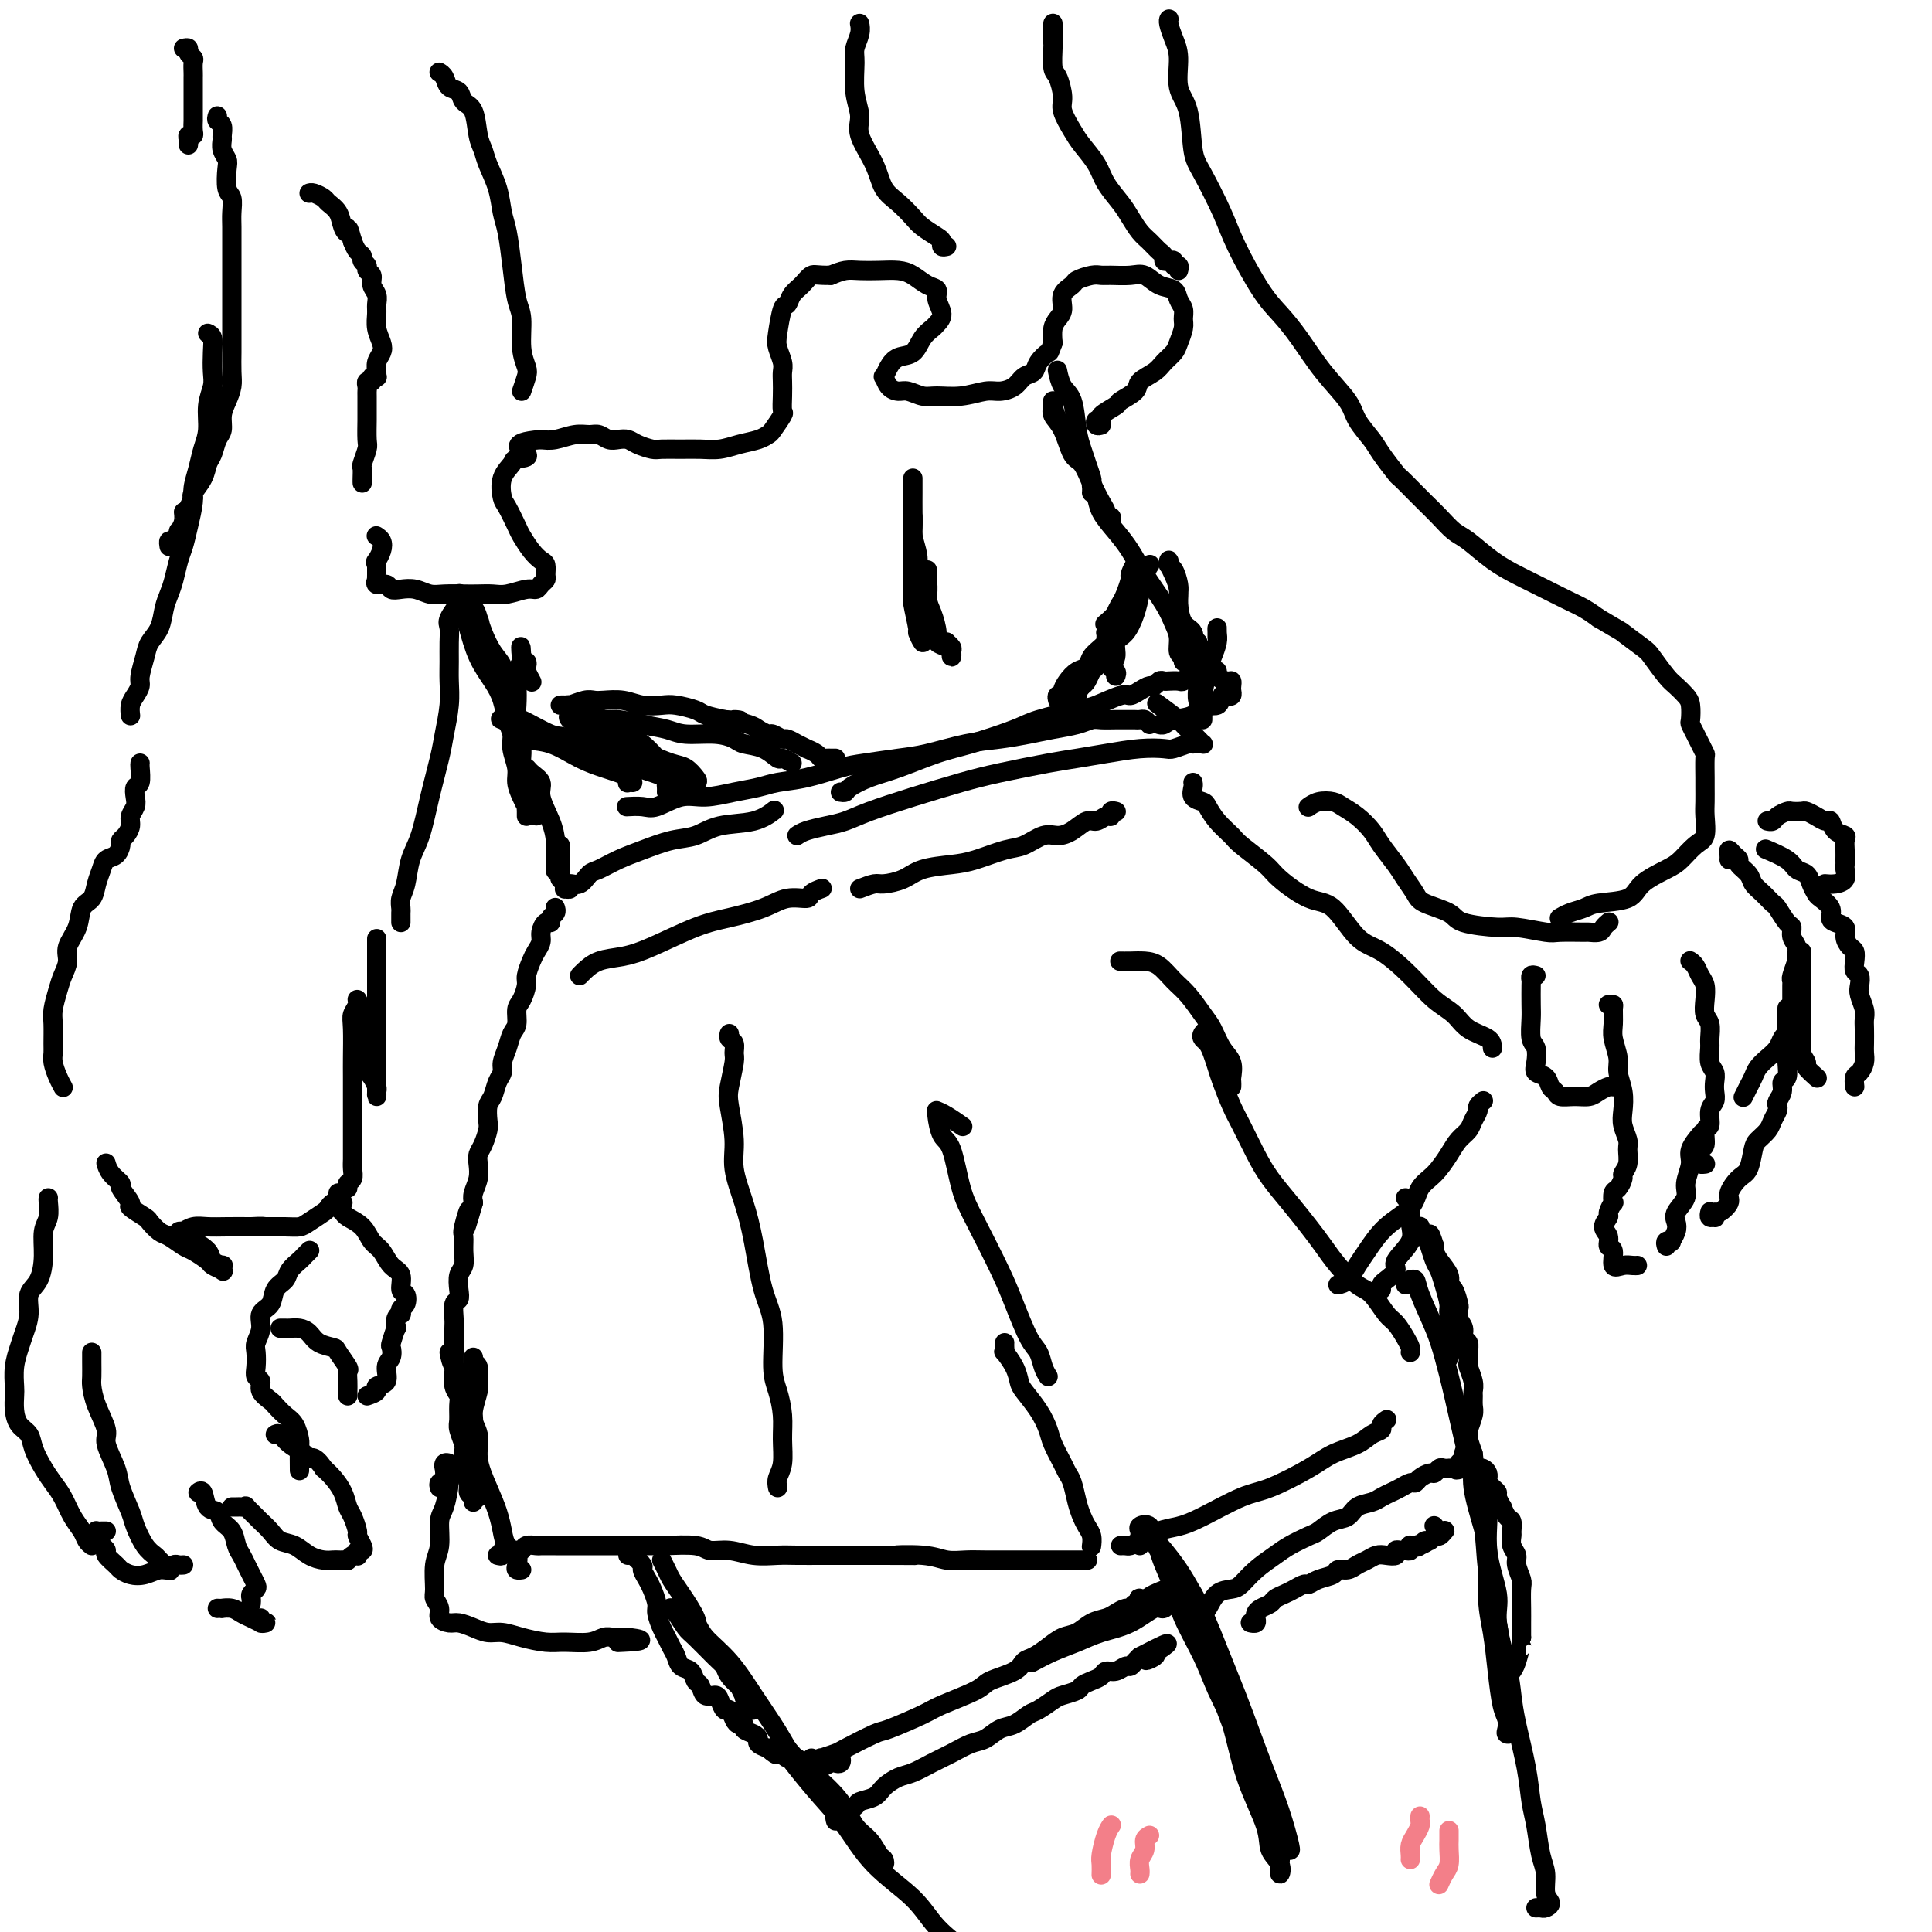 <svg viewBox='0 0 400 400' version='1.1' xmlns='http://www.w3.org/2000/svg' xmlns:xlink='http://www.w3.org/1999/xlink'><g fill='none' stroke='rgb(0,0,0)' stroke-width='4' stroke-linecap='round' stroke-linejoin='round'><path d='M115,188c-0.032,-0.092 -0.064,-0.184 0,0c0.064,0.184 0.223,0.644 0,1c-0.223,0.356 -0.830,0.609 -1,1c-0.170,0.391 0.095,0.920 0,1c-0.095,0.080 -0.550,-0.289 -1,0c-0.450,0.289 -0.895,1.236 -1,2c-0.105,0.764 0.130,1.344 0,2c-0.130,0.656 -0.626,1.387 -1,2c-0.374,0.613 -0.626,1.108 -1,2c-0.374,0.892 -0.870,2.182 -1,3c-0.130,0.818 0.106,1.163 0,2c-0.106,0.837 -0.553,2.166 -1,3c-0.447,0.834 -0.894,1.172 -1,2c-0.106,0.828 0.130,2.148 0,3c-0.130,0.852 -0.626,1.238 -1,2c-0.374,0.762 -0.625,1.899 -1,3c-0.375,1.101 -0.875,2.167 -1,3c-0.125,0.833 0.124,1.435 0,2c-0.124,0.565 -0.621,1.095 -1,2c-0.379,0.905 -0.640,2.186 -1,3c-0.360,0.814 -0.818,1.163 -1,2c-0.182,0.837 -0.087,2.163 0,3c0.087,0.837 0.168,1.186 0,2c-0.168,0.814 -0.585,2.095 -1,3c-0.415,0.905 -0.830,1.436 -1,2c-0.170,0.564 -0.097,1.161 0,2c0.097,0.839 0.218,1.918 0,3c-0.218,1.082 -0.777,2.166 -1,3c-0.223,0.834 -0.112,1.417 0,2'/><path d='M98,249c-2.795,9.730 -1.284,3.556 -1,2c0.284,-1.556 -0.660,1.507 -1,3c-0.340,1.493 -0.077,1.414 0,2c0.077,0.586 -0.031,1.835 0,3c0.031,1.165 0.201,2.247 0,3c-0.201,0.753 -0.772,1.179 -1,2c-0.228,0.821 -0.114,2.039 0,3c0.114,0.961 0.227,1.665 0,2c-0.227,0.335 -0.793,0.301 -1,1c-0.207,0.699 -0.056,2.132 0,3c0.056,0.868 0.015,1.172 0,2c-0.015,0.828 -0.005,2.179 0,3c0.005,0.821 0.005,1.112 0,2c-0.005,0.888 -0.016,2.372 0,3c0.016,0.628 0.057,0.399 0,1c-0.057,0.601 -0.212,2.033 0,3c0.212,0.967 0.793,1.471 1,2c0.207,0.529 0.041,1.085 0,2c-0.041,0.915 0.042,2.189 0,3c-0.042,0.811 -0.208,1.158 0,2c0.208,0.842 0.792,2.179 1,3c0.208,0.821 0.041,1.127 0,2c-0.041,0.873 0.045,2.314 0,3c-0.045,0.686 -0.222,0.618 0,1c0.222,0.382 0.844,1.213 1,2c0.156,0.787 -0.154,1.531 0,2c0.154,0.469 0.772,0.665 1,1c0.228,0.335 0.065,0.810 0,1c-0.065,0.190 -0.033,0.095 0,0'/><path d='M103,322c0.447,0.113 0.893,0.226 1,0c0.107,-0.226 -0.126,-0.792 0,-1c0.126,-0.208 0.610,-0.060 1,0c0.390,0.060 0.686,0.030 1,0c0.314,-0.030 0.645,-0.061 1,0c0.355,0.061 0.732,0.212 1,0c0.268,-0.212 0.427,-0.789 1,-1c0.573,-0.211 1.561,-0.057 2,0c0.439,0.057 0.330,0.015 1,0c0.670,-0.015 2.119,-0.004 3,0c0.881,0.004 1.194,0.001 2,0c0.806,-0.001 2.104,-0.000 3,0c0.896,0.000 1.391,0.000 2,0c0.609,-0.000 1.334,0.000 2,0c0.666,-0.000 1.275,-0.000 2,0c0.725,0.000 1.566,0.000 2,0c0.434,-0.000 0.462,-0.001 1,0c0.538,0.001 1.585,0.004 3,0c1.415,-0.004 3.199,-0.016 4,0c0.801,0.016 0.618,0.061 2,0c1.382,-0.061 4.330,-0.226 6,0c1.670,0.226 2.062,0.845 3,1c0.938,0.155 2.422,-0.155 4,0c1.578,0.155 3.251,0.774 5,1c1.749,0.226 3.576,0.061 5,0c1.424,-0.061 2.445,-0.016 4,0c1.555,0.016 3.644,0.004 5,0c1.356,-0.004 1.981,-0.001 3,0c1.019,0.001 2.434,0.000 4,0c1.566,-0.000 3.283,-0.000 5,0'/><path d='M182,322c12.891,0.016 5.618,0.057 4,0c-1.618,-0.057 2.419,-0.211 5,0c2.581,0.211 3.708,0.789 5,1c1.292,0.211 2.751,0.057 4,0c1.249,-0.057 2.288,-0.015 4,0c1.712,0.015 4.098,0.004 6,0c1.902,-0.004 3.319,-0.001 5,0c1.681,0.001 3.626,0.000 5,0c1.374,-0.000 2.178,-0.000 3,0c0.822,0.000 1.664,0.000 2,0c0.336,-0.000 0.168,-0.000 0,0'/><path d='M226,320c-0.024,0.178 -0.048,0.355 0,0c0.048,-0.355 0.168,-1.243 0,-2c-0.168,-0.757 -0.623,-1.382 -1,-2c-0.377,-0.618 -0.677,-1.227 -1,-2c-0.323,-0.773 -0.668,-1.708 -1,-3c-0.332,-1.292 -0.652,-2.939 -1,-4c-0.348,-1.061 -0.725,-1.536 -1,-2c-0.275,-0.464 -0.448,-0.919 -1,-2c-0.552,-1.081 -1.482,-2.789 -2,-4c-0.518,-1.211 -0.624,-1.926 -1,-3c-0.376,-1.074 -1.022,-2.506 -2,-4c-0.978,-1.494 -2.286,-3.051 -3,-4c-0.714,-0.949 -0.832,-1.290 -1,-2c-0.168,-0.710 -0.385,-1.787 -1,-3c-0.615,-1.213 -1.629,-2.560 -2,-3c-0.371,-0.440 -0.099,0.026 0,0c0.099,-0.026 0.027,-0.546 0,-1c-0.027,-0.454 -0.008,-0.844 0,-1c0.008,-0.156 0.004,-0.078 0,0'/><path d='M161,308c-0.115,-0.626 -0.230,-1.252 0,-2c0.230,-0.748 0.803,-1.619 1,-3c0.197,-1.381 0.016,-3.271 0,-5c-0.016,-1.729 0.133,-3.297 0,-5c-0.133,-1.703 -0.550,-3.542 -1,-5c-0.450,-1.458 -0.935,-2.537 -1,-5c-0.065,-2.463 0.290,-6.310 0,-9c-0.290,-2.690 -1.226,-4.222 -2,-7c-0.774,-2.778 -1.388,-6.803 -2,-10c-0.612,-3.197 -1.223,-5.567 -2,-8c-0.777,-2.433 -1.721,-4.928 -2,-7c-0.279,-2.072 0.107,-3.720 0,-6c-0.107,-2.280 -0.707,-5.192 -1,-7c-0.293,-1.808 -0.278,-2.512 0,-4c0.278,-1.488 0.821,-3.762 1,-5c0.179,-1.238 -0.004,-1.442 0,-2c0.004,-0.558 0.197,-1.469 0,-2c-0.197,-0.531 -0.784,-0.681 -1,-1c-0.216,-0.319 -0.062,-0.805 0,-1c0.062,-0.195 0.031,-0.097 0,0'/><path d='M232,320c0.344,-0.016 0.689,-0.031 1,0c0.311,0.031 0.589,0.110 1,0c0.411,-0.110 0.955,-0.408 2,-1c1.045,-0.592 2.589,-1.480 4,-2c1.411,-0.520 2.688,-0.674 4,-1c1.312,-0.326 2.660,-0.825 5,-2c2.340,-1.175 5.673,-3.024 8,-4c2.327,-0.976 3.648,-1.077 6,-2c2.352,-0.923 5.734,-2.667 8,-4c2.266,-1.333 3.415,-2.255 5,-3c1.585,-0.745 3.605,-1.314 5,-2c1.395,-0.686 2.164,-1.491 3,-2c0.836,-0.509 1.740,-0.724 2,-1c0.260,-0.276 -0.122,-0.613 0,-1c0.122,-0.387 0.749,-0.825 1,-1c0.251,-0.175 0.125,-0.088 0,0'/><path d='M292,280c0.064,-0.279 0.127,-0.558 0,-1c-0.127,-0.442 -0.445,-1.047 -1,-2c-0.555,-0.953 -1.349,-2.253 -2,-3c-0.651,-0.747 -1.161,-0.941 -2,-2c-0.839,-1.059 -2.009,-2.985 -3,-4c-0.991,-1.015 -1.804,-1.120 -3,-2c-1.196,-0.880 -2.774,-2.534 -4,-4c-1.226,-1.466 -2.099,-2.742 -3,-4c-0.901,-1.258 -1.831,-2.497 -3,-4c-1.169,-1.503 -2.578,-3.271 -4,-5c-1.422,-1.729 -2.857,-3.418 -4,-5c-1.143,-1.582 -1.994,-3.056 -3,-5c-1.006,-1.944 -2.167,-4.359 -3,-6c-0.833,-1.641 -1.336,-2.509 -2,-4c-0.664,-1.491 -1.488,-3.604 -2,-5c-0.512,-1.396 -0.713,-2.076 -1,-3c-0.287,-0.924 -0.662,-2.094 -1,-3c-0.338,-0.906 -0.640,-1.549 -1,-2c-0.360,-0.451 -0.777,-0.708 -1,-1c-0.223,-0.292 -0.252,-0.617 0,-1c0.252,-0.383 0.786,-0.824 1,-1c0.214,-0.176 0.107,-0.088 0,0'/><path d='M277,266c0.657,-0.140 1.314,-0.280 2,-1c0.686,-0.720 1.401,-2.020 2,-3c0.599,-0.980 1.083,-1.640 2,-3c0.917,-1.360 2.266,-3.421 4,-5c1.734,-1.579 3.854,-2.678 5,-4c1.146,-1.322 1.319,-2.868 2,-4c0.681,-1.132 1.870,-1.850 3,-3c1.130,-1.150 2.202,-2.732 3,-4c0.798,-1.268 1.323,-2.223 2,-3c0.677,-0.777 1.506,-1.375 2,-2c0.494,-0.625 0.655,-1.278 1,-2c0.345,-0.722 0.876,-1.513 1,-2c0.124,-0.487 -0.159,-0.670 0,-1c0.159,-0.330 0.760,-0.809 1,-1c0.240,-0.191 0.120,-0.096 0,0'/><path d='M309,217c-0.036,-0.694 -0.072,-1.387 -1,-2c-0.928,-0.613 -2.747,-1.144 -4,-2c-1.253,-0.856 -1.940,-2.035 -3,-3c-1.060,-0.965 -2.492,-1.716 -4,-3c-1.508,-1.284 -3.093,-3.101 -5,-5c-1.907,-1.899 -4.136,-3.881 -6,-5c-1.864,-1.119 -3.364,-1.376 -5,-3c-1.636,-1.624 -3.408,-4.617 -5,-6c-1.592,-1.383 -3.002,-1.157 -5,-2c-1.998,-0.843 -4.583,-2.756 -6,-4c-1.417,-1.244 -1.665,-1.818 -3,-3c-1.335,-1.182 -3.757,-2.971 -5,-4c-1.243,-1.029 -1.307,-1.297 -2,-2c-0.693,-0.703 -2.014,-1.841 -3,-3c-0.986,-1.159 -1.637,-2.339 -2,-3c-0.363,-0.661 -0.437,-0.804 -1,-1c-0.563,-0.196 -1.615,-0.445 -2,-1c-0.385,-0.555 -0.103,-1.417 0,-2c0.103,-0.583 0.028,-0.888 0,-1c-0.028,-0.112 -0.008,-0.032 0,0c0.008,0.032 0.004,0.016 0,0'/><path d='M238,150c-0.337,-0.423 -0.673,-0.845 -1,-1c-0.327,-0.155 -0.644,-0.041 -1,0c-0.356,0.041 -0.752,0.010 -1,0c-0.248,-0.010 -0.347,0.000 -1,0c-0.653,-0.000 -1.861,-0.011 -3,0c-1.139,0.011 -2.211,0.044 -3,0c-0.789,-0.044 -1.297,-0.166 -2,0c-0.703,0.166 -1.602,0.621 -3,1c-1.398,0.379 -3.297,0.683 -5,1c-1.703,0.317 -3.211,0.648 -5,1c-1.789,0.352 -3.857,0.724 -6,1c-2.143,0.276 -4.359,0.454 -7,1c-2.641,0.546 -5.706,1.459 -8,2c-2.294,0.541 -3.818,0.708 -6,1c-2.182,0.292 -5.023,0.708 -7,1c-1.977,0.292 -3.090,0.459 -5,1c-1.910,0.541 -4.618,1.456 -7,2c-2.382,0.544 -4.439,0.718 -6,1c-1.561,0.282 -2.627,0.672 -4,1c-1.373,0.328 -3.052,0.596 -5,1c-1.948,0.404 -4.165,0.945 -6,1c-1.835,0.055 -3.287,-0.378 -5,0c-1.713,0.378 -3.688,1.565 -5,2c-1.312,0.435 -1.960,0.117 -3,0c-1.040,-0.117 -2.472,-0.031 -3,0c-0.528,0.031 -0.151,0.009 0,0c0.151,-0.009 0.075,-0.004 0,0'/><path d='M116,175c0.000,0.336 0.000,0.671 0,1c-0.000,0.329 -0.001,0.651 0,1c0.001,0.349 0.004,0.723 0,1c-0.004,0.277 -0.015,0.456 0,1c0.015,0.544 0.055,1.452 0,2c-0.055,0.548 -0.207,0.736 0,1c0.207,0.264 0.772,0.602 1,1c0.228,0.398 0.120,0.855 0,1c-0.120,0.145 -0.250,-0.021 0,0c0.250,0.021 0.880,0.228 1,0c0.120,-0.228 -0.272,-0.890 0,-1c0.272,-0.110 1.207,0.333 2,0c0.793,-0.333 1.443,-1.441 2,-2c0.557,-0.559 1.023,-0.568 2,-1c0.977,-0.432 2.467,-1.286 4,-2c1.533,-0.714 3.109,-1.289 5,-2c1.891,-0.711 4.097,-1.557 6,-2c1.903,-0.443 3.502,-0.483 5,-1c1.498,-0.517 2.896,-1.510 5,-2c2.104,-0.490 4.912,-0.478 7,-1c2.088,-0.522 3.454,-1.578 4,-2c0.546,-0.422 0.273,-0.211 0,0'/><path d='M174,164c0.397,0.063 0.793,0.126 1,0c0.207,-0.126 0.224,-0.441 1,-1c0.776,-0.559 2.312,-1.361 4,-2c1.688,-0.639 3.528,-1.115 6,-2c2.472,-0.885 5.576,-2.177 8,-3c2.424,-0.823 4.169,-1.175 7,-2c2.831,-0.825 6.748,-2.124 9,-3c2.252,-0.876 2.840,-1.330 5,-2c2.160,-0.670 5.891,-1.555 8,-2c2.109,-0.445 2.596,-0.449 4,-1c1.404,-0.551 3.724,-1.649 5,-2c1.276,-0.351 1.508,0.046 2,0c0.492,-0.046 1.245,-0.534 2,-1c0.755,-0.466 1.511,-0.909 2,-1c0.489,-0.091 0.712,0.172 1,0c0.288,-0.172 0.640,-0.777 1,-1c0.360,-0.223 0.727,-0.064 1,0c0.273,0.064 0.453,0.032 1,0c0.547,-0.032 1.461,-0.065 2,0c0.539,0.065 0.703,0.228 1,0c0.297,-0.228 0.727,-0.845 1,-1c0.273,-0.155 0.390,0.154 1,0c0.610,-0.154 1.715,-0.770 2,-1c0.285,-0.230 -0.250,-0.076 0,0c0.250,0.076 1.283,0.072 2,0c0.717,-0.072 1.116,-0.212 1,0c-0.116,0.212 -0.747,0.775 -1,1c-0.253,0.225 -0.126,0.113 0,0'/><path d='M165,173c0.488,-0.329 0.975,-0.657 2,-1c1.025,-0.343 2.586,-0.700 4,-1c1.414,-0.300 2.680,-0.541 4,-1c1.320,-0.459 2.694,-1.135 5,-2c2.306,-0.865 5.542,-1.919 9,-3c3.458,-1.081 7.136,-2.187 10,-3c2.864,-0.813 4.915,-1.332 8,-2c3.085,-0.668 7.205,-1.486 10,-2c2.795,-0.514 4.267,-0.725 6,-1c1.733,-0.275 3.729,-0.613 6,-1c2.271,-0.387 4.819,-0.822 7,-1c2.181,-0.178 3.995,-0.100 5,0c1.005,0.100 1.200,0.223 2,0c0.800,-0.223 2.204,-0.792 3,-1c0.796,-0.208 0.985,-0.055 1,0c0.015,0.055 -0.142,0.012 0,0c0.142,-0.012 0.584,0.007 1,0c0.416,-0.007 0.807,-0.038 1,0c0.193,0.038 0.188,0.147 0,0c-0.188,-0.147 -0.558,-0.548 -1,-1c-0.442,-0.452 -0.956,-0.955 -1,-1c-0.044,-0.045 0.383,0.369 0,0c-0.383,-0.369 -1.577,-1.522 -2,-2c-0.423,-0.478 -0.075,-0.283 -1,-1c-0.925,-0.717 -3.121,-2.348 -4,-3c-0.879,-0.652 -0.439,-0.326 0,0'/><path d='M164,158c-0.793,-0.477 -1.587,-0.954 -2,-1c-0.413,-0.046 -0.446,0.337 -1,0c-0.554,-0.337 -1.628,-1.396 -3,-2c-1.372,-0.604 -3.040,-0.753 -4,-1c-0.960,-0.247 -1.210,-0.591 -2,-1c-0.790,-0.409 -2.119,-0.884 -4,-1c-1.881,-0.116 -4.313,0.127 -6,0c-1.687,-0.127 -2.629,-0.626 -4,-1c-1.371,-0.374 -3.169,-0.625 -5,-1c-1.831,-0.375 -3.694,-0.875 -5,-1c-1.306,-0.125 -2.057,0.124 -3,0c-0.943,-0.124 -2.080,-0.622 -3,-1c-0.920,-0.378 -1.624,-0.637 -2,-1c-0.376,-0.363 -0.423,-0.830 -1,-1c-0.577,-0.170 -1.684,-0.045 -2,0c-0.316,0.045 0.160,0.008 0,0c-0.160,-0.008 -0.954,0.012 -1,0c-0.046,-0.012 0.657,-0.055 1,0c0.343,0.055 0.324,0.210 1,0c0.676,-0.210 2.045,-0.785 3,-1c0.955,-0.215 1.495,-0.072 2,0c0.505,0.072 0.976,0.071 2,0c1.024,-0.071 2.600,-0.212 4,0c1.400,0.212 2.625,0.778 4,1c1.375,0.222 2.902,0.101 4,0c1.098,-0.101 1.769,-0.182 3,0c1.231,0.182 3.024,0.626 4,1c0.976,0.374 1.136,0.678 2,1c0.864,0.322 2.432,0.661 4,1'/><path d='M150,149c5.555,0.415 2.443,-0.048 2,0c-0.443,0.048 1.783,0.605 3,1c1.217,0.395 1.424,0.626 2,1c0.576,0.374 1.522,0.889 2,1c0.478,0.111 0.490,-0.181 1,0c0.510,0.181 1.518,0.837 2,1c0.482,0.163 0.439,-0.167 1,0c0.561,0.167 1.726,0.832 2,1c0.274,0.168 -0.344,-0.162 0,0c0.344,0.162 1.650,0.814 2,1c0.350,0.186 -0.256,-0.094 0,0c0.256,0.094 1.374,0.561 2,1c0.626,0.439 0.760,0.850 1,1c0.240,0.150 0.586,0.040 1,0c0.414,-0.040 0.894,-0.011 1,0c0.106,0.011 -0.164,0.003 0,0c0.164,-0.003 0.761,-0.001 1,0c0.239,0.001 0.119,0.000 0,0'/><path d='M219,145c-0.118,-0.441 -0.236,-0.882 0,-1c0.236,-0.118 0.827,0.085 1,0c0.173,-0.085 -0.071,-0.460 0,-1c0.071,-0.540 0.455,-1.247 1,-2c0.545,-0.753 1.249,-1.553 2,-2c0.751,-0.447 1.549,-0.539 2,-1c0.451,-0.461 0.556,-1.289 1,-2c0.444,-0.711 1.228,-1.305 2,-2c0.772,-0.695 1.531,-1.491 2,-2c0.469,-0.509 0.647,-0.730 1,-1c0.353,-0.270 0.880,-0.590 1,-1c0.120,-0.410 -0.168,-0.910 0,-1c0.168,-0.090 0.792,0.229 1,0c0.208,-0.229 -0.001,-1.005 0,-1c0.001,0.005 0.210,0.790 0,1c-0.210,0.210 -0.841,-0.155 -1,0c-0.159,0.155 0.154,0.829 0,1c-0.154,0.171 -0.775,-0.163 -1,0c-0.225,0.163 -0.054,0.821 0,1c0.054,0.179 -0.009,-0.122 0,0c0.009,0.122 0.091,0.667 0,1c-0.091,0.333 -0.353,0.455 -1,1c-0.647,0.545 -1.679,1.512 -2,2c-0.321,0.488 0.069,0.498 0,1c-0.069,0.502 -0.596,1.495 -1,2c-0.404,0.505 -0.686,0.520 -1,1c-0.314,0.480 -0.661,1.423 -1,2c-0.339,0.577 -0.669,0.789 -1,1'/><path d='M224,142c-1.465,2.023 -1.127,1.082 -1,1c0.127,-0.082 0.044,0.696 0,1c-0.044,0.304 -0.051,0.134 0,0c0.051,-0.134 0.158,-0.232 0,0c-0.158,0.232 -0.581,0.793 -1,1c-0.419,0.207 -0.834,0.059 -1,0c-0.166,-0.059 -0.083,-0.030 0,0'/><path d='M109,169c0.006,-0.298 0.012,-0.597 0,-1c-0.012,-0.403 -0.040,-0.911 0,-1c0.040,-0.089 0.150,0.240 0,0c-0.150,-0.240 -0.561,-1.050 -1,-2c-0.439,-0.950 -0.906,-2.039 -1,-3c-0.094,-0.961 0.185,-1.795 0,-3c-0.185,-1.205 -0.834,-2.783 -1,-4c-0.166,-1.217 0.152,-2.073 0,-3c-0.152,-0.927 -0.773,-1.925 -1,-3c-0.227,-1.075 -0.058,-2.227 0,-3c0.058,-0.773 0.005,-1.169 0,-1c-0.005,0.169 0.036,0.901 0,1c-0.036,0.099 -0.151,-0.434 0,0c0.151,0.434 0.566,1.836 1,3c0.434,1.164 0.887,2.090 1,3c0.113,0.910 -0.113,1.803 0,3c0.113,1.197 0.566,2.696 1,4c0.434,1.304 0.849,2.411 1,3c0.151,0.589 0.036,0.660 0,1c-0.036,0.340 0.005,0.949 0,1c-0.005,0.051 -0.058,-0.457 0,-1c0.058,-0.543 0.226,-1.120 0,-2c-0.226,-0.880 -0.845,-2.062 -1,-3c-0.155,-0.938 0.154,-1.630 0,-3c-0.154,-1.370 -0.769,-3.417 -1,-5c-0.231,-1.583 -0.076,-2.700 0,-4c0.076,-1.300 0.072,-2.781 0,-4c-0.072,-1.219 -0.212,-2.174 0,-3c0.212,-0.826 0.775,-1.522 1,-2c0.225,-0.478 0.113,-0.739 0,-1'/><path d='M108,136c-0.214,-4.069 -0.250,-1.240 0,0c0.250,1.240 0.785,0.893 1,1c0.215,0.107 0.109,0.668 0,1c-0.109,0.332 -0.222,0.436 0,1c0.222,0.564 0.778,1.590 1,2c0.222,0.410 0.111,0.205 0,0'/><path d='M249,139c0.121,-0.476 0.242,-0.952 0,-1c-0.242,-0.048 -0.848,0.331 -1,0c-0.152,-0.331 0.149,-1.371 0,-2c-0.149,-0.629 -0.748,-0.847 -1,-1c-0.252,-0.153 -0.158,-0.242 0,-1c0.158,-0.758 0.379,-2.184 0,-3c-0.379,-0.816 -1.359,-1.021 -2,-2c-0.641,-0.979 -0.942,-2.730 -1,-4c-0.058,-1.270 0.128,-2.058 0,-3c-0.128,-0.942 -0.571,-2.039 -1,-3c-0.429,-0.961 -0.844,-1.787 -1,-2c-0.156,-0.213 -0.052,0.187 0,0c0.052,-0.187 0.052,-0.962 0,-1c-0.052,-0.038 -0.158,0.661 0,1c0.158,0.339 0.578,0.318 1,1c0.422,0.682 0.845,2.067 1,3c0.155,0.933 0.042,1.413 0,2c-0.042,0.587 -0.011,1.281 0,2c0.011,0.719 0.003,1.463 0,2c-0.003,0.537 -0.001,0.868 0,1c0.001,0.132 0.000,0.066 0,0'/><path d='M191,118c-0.453,-0.306 -0.906,-0.611 -1,-1c-0.094,-0.389 0.171,-0.860 0,-2c-0.171,-1.140 -0.778,-2.949 -1,-4c-0.222,-1.051 -0.060,-1.343 0,-2c0.060,-0.657 0.016,-1.679 0,-3c-0.016,-1.321 -0.004,-2.942 0,-4c0.004,-1.058 0.001,-1.554 0,-2c-0.001,-0.446 -0.000,-0.842 0,-1c0.000,-0.158 0.000,-0.079 0,0'/><path d='M229,132c0.022,-0.438 0.043,-0.876 0,-1c-0.043,-0.124 -0.152,0.066 0,0c0.152,-0.066 0.565,-0.386 1,-1c0.435,-0.614 0.891,-1.520 1,-2c0.109,-0.480 -0.129,-0.533 0,-1c0.129,-0.467 0.626,-1.348 1,-2c0.374,-0.652 0.626,-1.075 1,-2c0.374,-0.925 0.871,-2.353 1,-3c0.129,-0.647 -0.109,-0.514 0,-1c0.109,-0.486 0.566,-1.592 1,-2c0.434,-0.408 0.845,-0.118 1,0c0.155,0.118 0.054,0.066 0,0c-0.054,-0.066 -0.060,-0.145 0,0c0.060,0.145 0.186,0.514 0,1c-0.186,0.486 -0.684,1.090 -1,2c-0.316,0.910 -0.449,2.125 -1,3c-0.551,0.875 -1.519,1.410 -2,2c-0.481,0.590 -0.476,1.236 -1,2c-0.524,0.764 -1.578,1.647 -2,2c-0.422,0.353 -0.211,0.177 0,0'/><path d='M252,132c0.000,-0.458 0.001,-0.916 0,-1c-0.001,-0.084 -0.003,0.208 0,0c0.003,-0.208 0.012,-0.914 0,-1c-0.012,-0.086 -0.046,0.450 0,1c0.046,0.550 0.170,1.116 0,2c-0.170,0.884 -0.634,2.085 -1,3c-0.366,0.915 -0.634,1.542 -1,3c-0.366,1.458 -0.830,3.746 -1,5c-0.170,1.254 -0.044,1.472 0,2c0.044,0.528 0.008,1.366 0,2c-0.008,0.634 0.012,1.066 0,1c-0.012,-0.066 -0.056,-0.629 0,-1c0.056,-0.371 0.211,-0.550 0,-1c-0.211,-0.450 -0.789,-1.172 -1,-2c-0.211,-0.828 -0.057,-1.761 0,-3c0.057,-1.239 0.015,-2.785 0,-4c-0.015,-1.215 -0.004,-2.100 0,-3c0.004,-0.900 0.001,-1.814 0,-2c-0.001,-0.186 -0.000,0.356 0,1c0.000,0.644 0.000,1.391 0,2c-0.000,0.609 0.000,1.082 0,2c-0.000,0.918 -0.000,2.283 0,3c0.000,0.717 0.001,0.788 0,1c-0.001,0.212 -0.004,0.566 0,1c0.004,0.434 0.015,0.948 0,1c-0.015,0.052 -0.057,-0.357 0,-1c0.057,-0.643 0.211,-1.520 0,-2c-0.211,-0.480 -0.789,-0.562 -1,-1c-0.211,-0.438 -0.057,-1.233 0,-2c0.057,-0.767 0.016,-1.505 0,-2c-0.016,-0.495 -0.008,-0.748 0,-1'/><path d='M247,135c-0.295,-2.224 -0.034,-1.284 0,-1c0.034,0.284 -0.161,-0.089 0,0c0.161,0.089 0.677,0.641 1,1c0.323,0.359 0.455,0.526 1,1c0.545,0.474 1.505,1.254 2,2c0.495,0.746 0.525,1.456 1,2c0.475,0.544 1.396,0.920 2,1c0.604,0.080 0.891,-0.136 1,0c0.109,0.136 0.040,0.623 0,1c-0.040,0.377 -0.050,0.645 0,1c0.050,0.355 0.161,0.797 0,1c-0.161,0.203 -0.593,0.166 -1,0c-0.407,-0.166 -0.788,-0.462 -1,0c-0.212,0.462 -0.256,1.683 -1,2c-0.744,0.317 -2.189,-0.269 -3,0c-0.811,0.269 -0.988,1.392 -2,2c-1.012,0.608 -2.859,0.699 -4,1c-1.141,0.301 -1.576,0.812 -2,1c-0.424,0.188 -0.835,0.054 -1,0c-0.165,-0.054 -0.082,-0.027 0,0'/><path d='M137,323c0.346,0.673 0.691,1.347 1,2c0.309,0.653 0.580,1.287 1,2c0.420,0.713 0.989,1.506 2,3c1.011,1.494 2.464,3.689 3,5c0.536,1.311 0.153,1.737 1,3c0.847,1.263 2.923,3.364 4,5c1.077,1.636 1.155,2.806 2,4c0.845,1.194 2.457,2.412 3,3c0.543,0.588 0.017,0.548 0,1c-0.017,0.452 0.476,1.397 1,2c0.524,0.603 1.080,0.864 1,1c-0.080,0.136 -0.798,0.146 -1,0c-0.202,-0.146 0.110,-0.449 0,-1c-0.110,-0.551 -0.642,-1.349 -1,-2c-0.358,-0.651 -0.543,-1.156 -1,-2c-0.457,-0.844 -1.187,-2.026 -2,-3c-0.813,-0.974 -1.710,-1.739 -3,-3c-1.290,-1.261 -2.974,-3.018 -4,-4c-1.026,-0.982 -1.395,-1.189 -2,-2c-0.605,-0.811 -1.448,-2.226 -2,-3c-0.552,-0.774 -0.813,-0.907 -1,-1c-0.187,-0.093 -0.298,-0.145 0,0c0.298,0.145 1.006,0.487 2,1c0.994,0.513 2.275,1.196 3,2c0.725,0.804 0.893,1.729 2,3c1.107,1.271 3.152,2.887 5,5c1.848,2.113 3.497,4.723 5,7c1.503,2.277 2.858,4.222 4,6c1.142,1.778 2.071,3.389 3,5'/><path d='M163,362c4.651,5.459 4.780,5.105 6,6c1.220,0.895 3.532,3.037 5,5c1.468,1.963 2.093,3.746 3,5c0.907,1.254 2.096,1.979 3,3c0.904,1.021 1.523,2.339 2,3c0.477,0.661 0.811,0.666 1,1c0.189,0.334 0.231,0.998 0,1c-0.231,0.002 -0.735,-0.658 -1,-1c-0.265,-0.342 -0.290,-0.368 -1,-1c-0.710,-0.632 -2.104,-1.872 -3,-3c-0.896,-1.128 -1.293,-2.145 -2,-3c-0.707,-0.855 -1.724,-1.549 -3,-3c-1.276,-1.451 -2.812,-3.661 -4,-5c-1.188,-1.339 -2.029,-1.808 -3,-3c-0.971,-1.192 -2.071,-3.108 -3,-4c-0.929,-0.892 -1.688,-0.760 -2,-1c-0.312,-0.240 -0.178,-0.851 0,-1c0.178,-0.149 0.399,0.163 1,1c0.601,0.837 1.581,2.200 3,4c1.419,1.800 3.276,4.038 5,6c1.724,1.962 3.315,3.649 5,6c1.685,2.351 3.466,5.367 6,8c2.534,2.633 5.823,4.884 8,7c2.177,2.116 3.242,4.098 5,6c1.758,1.902 4.209,3.725 6,5c1.791,1.275 2.923,2.001 4,3c1.077,0.999 2.098,2.269 3,3c0.902,0.731 1.686,0.923 2,1c0.314,0.077 0.157,0.038 0,0'/><path d='M236,320c-0.015,-0.757 -0.029,-1.514 0,-2c0.029,-0.486 0.103,-0.700 0,-1c-0.103,-0.300 -0.383,-0.687 0,-1c0.383,-0.313 1.428,-0.554 2,0c0.572,0.554 0.669,1.903 1,3c0.331,1.097 0.895,1.941 2,4c1.105,2.059 2.750,5.331 4,8c1.250,2.669 2.106,4.733 3,7c0.894,2.267 1.826,4.735 3,8c1.174,3.265 2.592,7.325 4,11c1.408,3.675 2.808,6.966 4,10c1.192,3.034 2.175,5.813 3,8c0.825,2.187 1.491,3.782 2,5c0.509,1.218 0.861,2.059 1,3c0.139,0.941 0.065,1.982 0,3c-0.065,1.018 -0.121,2.014 0,2c0.121,-0.014 0.420,-1.037 0,-2c-0.420,-0.963 -1.558,-1.865 -2,-3c-0.442,-1.135 -0.189,-2.502 -1,-5c-0.811,-2.498 -2.686,-6.127 -4,-10c-1.314,-3.873 -2.067,-7.991 -3,-11c-0.933,-3.009 -2.046,-4.910 -3,-7c-0.954,-2.090 -1.748,-4.370 -3,-7c-1.252,-2.630 -2.963,-5.609 -4,-8c-1.037,-2.391 -1.401,-4.195 -2,-6c-0.599,-1.805 -1.434,-3.611 -2,-5c-0.566,-1.389 -0.864,-2.361 -1,-3c-0.136,-0.639 -0.108,-0.944 0,-1c0.108,-0.056 0.298,0.139 1,1c0.702,0.861 1.915,2.389 3,4c1.085,1.611 2.043,3.306 3,5'/><path d='M247,330c2.011,3.379 3.539,7.328 5,11c1.461,3.672 2.854,7.068 4,10c1.146,2.932 2.044,5.398 3,8c0.956,2.602 1.969,5.338 3,8c1.031,2.662 2.081,5.250 3,8c0.919,2.750 1.709,5.664 2,7c0.291,1.336 0.083,1.096 0,1c-0.083,-0.096 -0.042,-0.048 0,0'/><path d='M291,266c0.450,-0.434 0.901,-0.869 1,-1c0.099,-0.131 -0.153,0.041 0,0c0.153,-0.041 0.712,-0.296 1,0c0.288,0.296 0.306,1.143 1,3c0.694,1.857 2.063,4.724 3,7c0.937,2.276 1.440,3.961 2,6c0.560,2.039 1.176,4.432 2,8c0.824,3.568 1.856,8.312 3,13c1.144,4.688 2.402,9.319 3,13c0.598,3.681 0.537,6.412 1,10c0.463,3.588 1.449,8.033 2,11c0.551,2.967 0.666,4.456 1,7c0.334,2.544 0.888,6.144 1,8c0.112,1.856 -0.218,1.970 0,3c0.218,1.030 0.984,2.978 1,4c0.016,1.022 -0.717,1.120 -1,1c-0.283,-0.120 -0.117,-0.456 0,-1c0.117,-0.544 0.185,-1.295 0,-2c-0.185,-0.705 -0.624,-1.364 -1,-3c-0.376,-1.636 -0.691,-4.250 -1,-7c-0.309,-2.750 -0.612,-5.635 -1,-8c-0.388,-2.365 -0.859,-4.211 -1,-7c-0.141,-2.789 0.050,-6.521 0,-9c-0.050,-2.479 -0.339,-3.706 -1,-6c-0.661,-2.294 -1.694,-5.655 -2,-8c-0.306,-2.345 0.113,-3.674 0,-5c-0.113,-1.326 -0.760,-2.648 -1,-4c-0.240,-1.352 -0.075,-2.734 0,-3c0.075,-0.266 0.059,0.582 0,1c-0.059,0.418 -0.160,0.405 0,1c0.160,0.595 0.580,1.797 1,3'/><path d='M305,301c0.251,1.941 0.377,4.293 1,6c0.623,1.707 1.743,2.770 2,5c0.257,2.230 -0.348,5.628 0,9c0.348,3.372 1.650,6.719 2,9c0.350,2.281 -0.253,3.497 0,6c0.253,2.503 1.363,6.294 2,9c0.637,2.706 0.801,4.329 1,6c0.199,1.671 0.434,3.392 1,6c0.566,2.608 1.462,6.104 2,9c0.538,2.896 0.717,5.192 1,7c0.283,1.808 0.669,3.128 1,5c0.331,1.872 0.608,4.295 1,6c0.392,1.705 0.901,2.691 1,4c0.099,1.309 -0.212,2.939 0,4c0.212,1.061 0.946,1.552 1,2c0.054,0.448 -0.573,0.852 -1,1c-0.427,0.148 -0.653,0.040 -1,0c-0.347,-0.040 -0.813,-0.011 -1,0c-0.187,0.011 -0.093,0.006 0,0'/><path d='M249,335c-0.074,-0.393 -0.148,-0.786 0,-1c0.148,-0.214 0.517,-0.248 1,-1c0.483,-0.752 1.081,-2.222 2,-3c0.919,-0.778 2.159,-0.866 3,-1c0.841,-0.134 1.283,-0.316 2,-1c0.717,-0.684 1.710,-1.870 3,-3c1.290,-1.130 2.876,-2.205 4,-3c1.124,-0.795 1.786,-1.311 3,-2c1.214,-0.689 2.982,-1.550 4,-2c1.018,-0.450 1.288,-0.488 2,-1c0.712,-0.512 1.867,-1.499 3,-2c1.133,-0.501 2.243,-0.515 3,-1c0.757,-0.485 1.161,-1.439 2,-2c0.839,-0.561 2.112,-0.729 3,-1c0.888,-0.271 1.390,-0.646 2,-1c0.610,-0.354 1.328,-0.686 2,-1c0.672,-0.314 1.297,-0.610 2,-1c0.703,-0.390 1.484,-0.874 2,-1c0.516,-0.126 0.768,0.106 1,0c0.232,-0.106 0.443,-0.550 1,-1c0.557,-0.450 1.460,-0.905 2,-1c0.540,-0.095 0.718,0.171 1,0c0.282,-0.171 0.667,-0.778 1,-1c0.333,-0.222 0.615,-0.060 1,0c0.385,0.060 0.874,0.016 1,0c0.126,-0.016 -0.111,-0.004 0,0c0.111,0.004 0.568,0.001 1,0c0.432,-0.001 0.838,-0.000 1,0c0.162,0.000 0.081,0.000 0,0'/><path d='M302,304c5.365,-2.475 1.279,-0.663 0,0c-1.279,0.663 0.250,0.178 1,0c0.750,-0.178 0.722,-0.047 1,0c0.278,0.047 0.862,0.012 1,0c0.138,-0.012 -0.169,-0.001 0,0c0.169,0.001 0.816,-0.010 1,0c0.184,0.010 -0.094,0.040 0,0c0.094,-0.040 0.561,-0.150 1,0c0.439,0.150 0.849,0.561 1,1c0.151,0.439 0.043,0.905 0,1c-0.043,0.095 -0.022,-0.181 0,0c0.022,0.181 0.043,0.821 0,1c-0.043,0.179 -0.151,-0.102 0,0c0.151,0.102 0.562,0.586 1,1c0.438,0.414 0.905,0.759 1,1c0.095,0.241 -0.181,0.378 0,1c0.181,0.622 0.819,1.729 1,2c0.181,0.271 -0.095,-0.293 0,0c0.095,0.293 0.560,1.443 1,2c0.440,0.557 0.854,0.520 1,1c0.146,0.480 0.024,1.478 0,2c-0.024,0.522 0.050,0.567 0,1c-0.050,0.433 -0.224,1.255 0,2c0.224,0.745 0.845,1.414 1,2c0.155,0.586 -0.154,1.090 0,2c0.154,0.910 0.773,2.224 1,3c0.227,0.776 0.061,1.012 0,2c-0.061,0.988 -0.016,2.728 0,4c0.016,1.272 0.005,2.078 0,3c-0.005,0.922 -0.002,1.961 0,3'/><path d='M315,339c0.354,4.016 0.239,2.056 0,2c-0.239,-0.056 -0.603,1.793 -1,3c-0.397,1.207 -0.828,1.774 -1,2c-0.172,0.226 -0.086,0.113 0,0'/><path d='M301,304c-0.111,0.006 -0.222,0.012 0,0c0.222,-0.012 0.776,-0.043 1,0c0.224,0.043 0.116,0.161 0,0c-0.116,-0.161 -0.241,-0.602 0,-1c0.241,-0.398 0.850,-0.755 1,-1c0.150,-0.245 -0.157,-0.378 0,-1c0.157,-0.622 0.778,-1.731 1,-2c0.222,-0.269 0.045,0.304 0,0c-0.045,-0.304 0.040,-1.486 0,-2c-0.040,-0.514 -0.207,-0.361 0,-1c0.207,-0.639 0.789,-2.071 1,-3c0.211,-0.929 0.053,-1.356 0,-2c-0.053,-0.644 0.000,-1.506 0,-2c-0.000,-0.494 -0.053,-0.621 0,-1c0.053,-0.379 0.211,-1.008 0,-2c-0.211,-0.992 -0.793,-2.345 -1,-3c-0.207,-0.655 -0.040,-0.612 0,-1c0.040,-0.388 -0.045,-1.206 0,-2c0.045,-0.794 0.222,-1.565 0,-2c-0.222,-0.435 -0.843,-0.534 -1,-1c-0.157,-0.466 0.152,-1.298 0,-2c-0.152,-0.702 -0.763,-1.273 -1,-2c-0.237,-0.727 -0.100,-1.611 0,-2c0.100,-0.389 0.164,-0.282 0,-1c-0.164,-0.718 -0.555,-2.262 -1,-3c-0.445,-0.738 -0.942,-0.670 -1,-1c-0.058,-0.330 0.325,-1.057 0,-2c-0.325,-0.943 -1.357,-2.100 -2,-3c-0.643,-0.900 -0.898,-1.543 -1,-2c-0.102,-0.457 -0.051,-0.729 0,-1'/><path d='M297,258c-1.420,-4.494 -0.969,-1.730 -1,-1c-0.031,0.730 -0.544,-0.575 -1,-1c-0.456,-0.425 -0.854,0.029 -1,0c-0.146,-0.029 -0.040,-0.541 0,-1c0.040,-0.459 0.014,-0.867 0,-1c-0.014,-0.133 -0.015,0.008 0,0c0.015,-0.008 0.045,-0.164 0,0c-0.045,0.164 -0.167,0.648 0,1c0.167,0.352 0.622,0.571 1,1c0.378,0.429 0.680,1.067 1,2c0.320,0.933 0.659,2.160 1,3c0.341,0.840 0.683,1.292 1,2c0.317,0.708 0.608,1.673 1,3c0.392,1.327 0.886,3.018 1,4c0.114,0.982 -0.152,1.255 0,2c0.152,0.745 0.721,1.963 1,3c0.279,1.037 0.267,1.895 0,3c-0.267,1.105 -0.791,2.459 -1,3c-0.209,0.541 -0.105,0.271 0,0'/><path d='M130,322c0.190,-0.210 0.379,-0.419 1,0c0.621,0.419 1.673,1.467 2,2c0.327,0.533 -0.071,0.550 0,1c0.071,0.450 0.610,1.332 1,2c0.390,0.668 0.629,1.124 1,2c0.371,0.876 0.873,2.174 1,3c0.127,0.826 -0.120,1.180 0,2c0.120,0.820 0.609,2.108 1,3c0.391,0.892 0.686,1.390 1,2c0.314,0.610 0.647,1.333 1,2c0.353,0.667 0.725,1.277 1,2c0.275,0.723 0.454,1.561 1,2c0.546,0.439 1.459,0.481 2,1c0.541,0.519 0.708,1.514 1,2c0.292,0.486 0.708,0.464 1,1c0.292,0.536 0.459,1.630 1,2c0.541,0.370 1.454,0.014 2,0c0.546,-0.014 0.723,0.312 1,1c0.277,0.688 0.653,1.739 1,2c0.347,0.261 0.666,-0.267 1,0c0.334,0.267 0.684,1.328 1,2c0.316,0.672 0.596,0.953 1,1c0.404,0.047 0.930,-0.142 1,0c0.070,0.142 -0.315,0.615 0,1c0.315,0.385 1.332,0.680 2,1c0.668,0.320 0.988,0.663 1,1c0.012,0.337 -0.282,0.668 0,1c0.282,0.332 1.141,0.666 2,1'/><path d='M159,362c2.965,2.565 1.377,0.476 1,0c-0.377,-0.476 0.459,0.660 1,1c0.541,0.340 0.789,-0.115 1,0c0.211,0.115 0.387,0.801 1,1c0.613,0.199 1.665,-0.090 2,0c0.335,0.090 -0.047,0.560 0,1c0.047,0.440 0.522,0.851 1,1c0.478,0.149 0.958,0.036 1,0c0.042,-0.036 -0.354,0.004 0,0c0.354,-0.004 1.457,-0.053 2,0c0.543,0.053 0.525,0.206 1,0c0.475,-0.206 1.444,-0.773 2,-1c0.556,-0.227 0.699,-0.113 1,0c0.301,0.113 0.760,0.226 1,0c0.240,-0.226 0.260,-0.793 0,-1c-0.260,-0.207 -0.801,-0.056 -1,0c-0.199,0.056 -0.057,0.016 0,0c0.057,-0.016 0.028,-0.008 0,0'/><path d='M168,364c-0.077,0.390 -0.153,0.781 0,1c0.153,0.219 0.537,0.268 1,0c0.463,-0.268 1.007,-0.853 1,-1c-0.007,-0.147 -0.565,0.145 0,0c0.565,-0.145 2.252,-0.728 3,-1c0.748,-0.272 0.555,-0.232 2,-1c1.445,-0.768 4.527,-2.345 6,-3c1.473,-0.655 1.336,-0.388 3,-1c1.664,-0.612 5.128,-2.103 7,-3c1.872,-0.897 2.150,-1.200 4,-2c1.850,-0.800 5.271,-2.097 7,-3c1.729,-0.903 1.764,-1.410 3,-2c1.236,-0.590 3.671,-1.261 5,-2c1.329,-0.739 1.552,-1.545 2,-2c0.448,-0.455 1.120,-0.559 2,-1c0.880,-0.441 1.969,-1.217 3,-2c1.031,-0.783 2.005,-1.571 3,-2c0.995,-0.429 2.011,-0.497 3,-1c0.989,-0.503 1.953,-1.440 3,-2c1.047,-0.560 2.178,-0.743 3,-1c0.822,-0.257 1.334,-0.590 2,-1c0.666,-0.410 1.485,-0.898 2,-1c0.515,-0.102 0.725,0.183 1,0c0.275,-0.183 0.616,-0.834 1,-1c0.384,-0.166 0.810,0.152 1,0c0.190,-0.152 0.144,-0.773 0,-1c-0.144,-0.227 -0.385,-0.061 0,0c0.385,0.061 1.396,0.017 2,0c0.604,-0.017 0.802,-0.009 1,0'/><path d='M239,331c10.855,-5.332 2.492,-2.161 0,-1c-2.492,1.161 0.888,0.311 2,0c1.112,-0.311 -0.043,-0.083 0,0c0.043,0.083 1.284,0.022 2,0c0.716,-0.022 0.906,-0.006 1,0c0.094,0.006 0.092,0.000 0,0c-0.092,-0.000 -0.273,0.004 0,0c0.273,-0.004 0.999,-0.017 1,0c0.001,0.017 -0.724,0.065 -1,0c-0.276,-0.065 -0.102,-0.244 0,0c0.102,0.244 0.133,0.912 0,1c-0.133,0.088 -0.429,-0.405 -1,0c-0.571,0.405 -1.418,1.708 -2,2c-0.582,0.292 -0.899,-0.428 -2,0c-1.101,0.428 -2.986,2.003 -5,3c-2.014,0.997 -4.159,1.416 -6,2c-1.841,0.584 -3.380,1.332 -5,2c-1.620,0.668 -3.321,1.257 -5,2c-1.679,0.743 -3.337,1.641 -4,2c-0.663,0.359 -0.332,0.180 0,0'/><path d='M173,377c-0.123,-0.453 -0.245,-0.905 0,-1c0.245,-0.095 0.858,0.168 1,0c0.142,-0.168 -0.185,-0.766 0,-1c0.185,-0.234 0.883,-0.103 1,0c0.117,0.103 -0.345,0.180 0,0c0.345,-0.180 1.499,-0.615 2,-1c0.501,-0.385 0.349,-0.718 1,-1c0.651,-0.282 2.106,-0.512 3,-1c0.894,-0.488 1.228,-1.233 2,-2c0.772,-0.767 1.981,-1.558 3,-2c1.019,-0.442 1.847,-0.537 3,-1c1.153,-0.463 2.629,-1.294 4,-2c1.371,-0.706 2.635,-1.287 4,-2c1.365,-0.713 2.831,-1.557 4,-2c1.169,-0.443 2.041,-0.485 3,-1c0.959,-0.515 2.004,-1.504 3,-2c0.996,-0.496 1.942,-0.500 3,-1c1.058,-0.500 2.228,-1.496 3,-2c0.772,-0.504 1.148,-0.516 2,-1c0.852,-0.484 2.181,-1.439 3,-2c0.819,-0.561 1.126,-0.727 2,-1c0.874,-0.273 2.313,-0.651 3,-1c0.687,-0.349 0.621,-0.667 1,-1c0.379,-0.333 1.205,-0.682 2,-1c0.795,-0.318 1.561,-0.606 2,-1c0.439,-0.394 0.551,-0.893 1,-1c0.449,-0.107 1.233,0.179 2,0c0.767,-0.179 1.515,-0.821 2,-1c0.485,-0.179 0.708,0.106 1,0c0.292,-0.106 0.655,-0.602 1,-1c0.345,-0.398 0.673,-0.699 1,-1'/><path d='M236,343c10.134,-5.272 3.970,-1.451 2,0c-1.970,1.451 0.256,0.533 1,0c0.744,-0.533 0.008,-0.682 0,-1c-0.008,-0.318 0.712,-0.805 1,-1c0.288,-0.195 0.144,-0.097 0,0'/><path d='M259,336c-0.112,-0.024 -0.224,-0.048 0,0c0.224,0.048 0.785,0.168 1,0c0.215,-0.168 0.084,-0.622 0,-1c-0.084,-0.378 -0.122,-0.679 0,-1c0.122,-0.321 0.402,-0.663 1,-1c0.598,-0.337 1.512,-0.669 2,-1c0.488,-0.331 0.550,-0.662 1,-1c0.450,-0.338 1.288,-0.682 2,-1c0.712,-0.318 1.298,-0.610 2,-1c0.702,-0.390 1.521,-0.879 2,-1c0.479,-0.121 0.618,0.126 1,0c0.382,-0.126 1.008,-0.625 2,-1c0.992,-0.375 2.349,-0.625 3,-1c0.651,-0.375 0.597,-0.875 1,-1c0.403,-0.125 1.262,0.124 2,0c0.738,-0.124 1.354,-0.621 2,-1c0.646,-0.379 1.321,-0.641 2,-1c0.679,-0.359 1.362,-0.814 2,-1c0.638,-0.186 1.231,-0.103 2,0c0.769,0.103 1.712,0.225 2,0c0.288,-0.225 -0.080,-0.796 0,-1c0.080,-0.204 0.609,-0.041 1,0c0.391,0.041 0.644,-0.042 1,0c0.356,0.042 0.814,0.207 1,0c0.186,-0.207 0.102,-0.788 0,-1c-0.102,-0.212 -0.220,-0.057 0,0c0.220,0.057 0.777,0.016 1,0c0.223,-0.016 0.111,-0.008 0,0'/><path d='M293,320c4.107,-1.410 1.874,-0.434 1,0c-0.874,0.434 -0.389,0.328 0,0c0.389,-0.328 0.682,-0.876 1,-1c0.318,-0.124 0.660,0.177 1,0c0.340,-0.177 0.677,-0.831 1,-1c0.323,-0.169 0.633,0.147 1,0c0.367,-0.147 0.792,-0.758 1,-1c0.208,-0.242 0.200,-0.117 0,0c-0.200,0.117 -0.592,0.224 -1,0c-0.408,-0.224 -0.831,-0.778 -1,-1c-0.169,-0.222 -0.085,-0.111 0,0'/><path d='M120,202c0.202,-0.218 0.405,-0.436 1,-1c0.595,-0.564 1.584,-1.474 3,-2c1.416,-0.526 3.260,-0.668 5,-1c1.740,-0.332 3.378,-0.853 6,-2c2.622,-1.147 6.230,-2.919 9,-4c2.770,-1.081 4.702,-1.469 7,-2c2.298,-0.531 4.963,-1.204 7,-2c2.037,-0.796 3.446,-1.716 5,-2c1.554,-0.284 3.251,0.068 4,0c0.749,-0.068 0.548,-0.557 1,-1c0.452,-0.443 1.558,-0.841 2,-1c0.442,-0.159 0.221,-0.080 0,0'/><path d='M178,184c1.141,-0.439 2.283,-0.877 3,-1c0.717,-0.123 1.011,0.070 2,0c0.989,-0.070 2.673,-0.404 4,-1c1.327,-0.596 2.297,-1.454 4,-2c1.703,-0.546 4.140,-0.781 6,-1c1.860,-0.219 3.145,-0.422 5,-1c1.855,-0.578 4.282,-1.530 6,-2c1.718,-0.470 2.729,-0.460 4,-1c1.271,-0.540 2.801,-1.632 4,-2c1.199,-0.368 2.065,-0.012 3,0c0.935,0.012 1.939,-0.322 3,-1c1.061,-0.678 2.178,-1.702 3,-2c0.822,-0.298 1.348,0.130 2,0c0.652,-0.130 1.428,-0.820 2,-1c0.572,-0.180 0.938,0.148 1,0c0.062,-0.148 -0.179,-0.772 0,-1c0.179,-0.228 0.779,-0.062 1,0c0.221,0.062 0.063,0.018 0,0c-0.063,-0.018 -0.032,-0.009 0,0'/><path d='M255,225c0.013,-0.384 0.025,-0.767 0,-1c-0.025,-0.233 -0.089,-0.315 0,-1c0.089,-0.685 0.330,-1.972 0,-3c-0.330,-1.028 -1.232,-1.797 -2,-3c-0.768,-1.203 -1.402,-2.840 -2,-4c-0.598,-1.160 -1.160,-1.841 -2,-3c-0.840,-1.159 -1.957,-2.794 -3,-4c-1.043,-1.206 -2.010,-1.983 -3,-3c-0.990,-1.017 -2.003,-2.272 -3,-3c-0.997,-0.728 -1.979,-0.927 -3,-1c-1.021,-0.073 -2.083,-0.020 -3,0c-0.917,0.020 -1.691,0.006 -2,0c-0.309,-0.006 -0.155,-0.003 0,0'/><path d='M217,285c-0.350,-0.550 -0.699,-1.100 -1,-2c-0.301,-0.900 -0.552,-2.151 -1,-3c-0.448,-0.849 -1.093,-1.297 -2,-3c-0.907,-1.703 -2.077,-4.663 -3,-7c-0.923,-2.337 -1.599,-4.052 -3,-7c-1.401,-2.948 -3.528,-7.130 -5,-10c-1.472,-2.870 -2.289,-4.429 -3,-7c-0.711,-2.571 -1.316,-6.153 -2,-8c-0.684,-1.847 -1.447,-1.957 -2,-3c-0.553,-1.043 -0.897,-3.018 -1,-4c-0.103,-0.982 0.036,-0.970 0,-1c-0.036,-0.030 -0.247,-0.101 0,0c0.247,0.101 0.951,0.373 2,1c1.049,0.627 2.443,1.608 3,2c0.557,0.392 0.279,0.196 0,0'/><path d='M286,267c-0.046,-0.361 -0.092,-0.722 0,-1c0.092,-0.278 0.322,-0.474 1,-1c0.678,-0.526 1.804,-1.381 2,-2c0.196,-0.619 -0.540,-1.003 0,-2c0.540,-0.997 2.355,-2.607 3,-4c0.645,-1.393 0.121,-2.569 0,-4c-0.121,-1.431 0.160,-3.116 0,-4c-0.160,-0.884 -0.760,-0.967 -1,-1c-0.240,-0.033 -0.120,-0.017 0,0'/><path d='M91,308c-0.114,-0.372 -0.228,-0.744 0,-1c0.228,-0.256 0.797,-0.395 1,-1c0.203,-0.605 0.040,-1.677 0,-2c-0.040,-0.323 0.043,0.102 0,0c-0.043,-0.102 -0.210,-0.732 0,-1c0.210,-0.268 0.798,-0.174 1,0c0.202,0.174 0.017,0.427 0,1c-0.017,0.573 0.135,1.467 0,3c-0.135,1.533 -0.558,3.706 -1,5c-0.442,1.294 -0.904,1.708 -1,3c-0.096,1.292 0.175,3.462 0,5c-0.175,1.538 -0.795,2.443 -1,4c-0.205,1.557 0.004,3.766 0,5c-0.004,1.234 -0.220,1.493 0,2c0.220,0.507 0.877,1.263 1,2c0.123,0.737 -0.287,1.455 0,2c0.287,0.545 1.273,0.916 2,1c0.727,0.084 1.197,-0.118 2,0c0.803,0.118 1.940,0.557 3,1c1.060,0.443 2.042,0.889 3,1c0.958,0.111 1.891,-0.113 3,0c1.109,0.113 2.394,0.562 4,1c1.606,0.438 3.532,0.863 5,1c1.468,0.137 2.477,-0.016 4,0c1.523,0.016 3.561,0.200 5,0c1.439,-0.200 2.281,-0.786 3,-1c0.719,-0.214 1.317,-0.057 2,0c0.683,0.057 1.451,0.015 2,0c0.549,-0.015 0.879,-0.004 1,0c0.121,0.004 0.035,0.001 0,0c-0.035,-0.001 -0.017,-0.001 0,0'/><path d='M130,339c5.533,0.689 0.867,0.911 -1,1c-1.867,0.089 -0.933,0.044 0,0'/><path d='M99,310c-0.415,-0.488 -0.829,-0.977 -1,-1c-0.171,-0.023 -0.098,0.418 0,0c0.098,-0.418 0.221,-1.696 0,-2c-0.221,-0.304 -0.787,0.364 -1,0c-0.213,-0.364 -0.072,-1.762 0,-3c0.072,-1.238 0.076,-2.317 0,-3c-0.076,-0.683 -0.231,-0.968 0,-2c0.231,-1.032 0.847,-2.809 1,-4c0.153,-1.191 -0.159,-1.796 0,-3c0.159,-1.204 0.789,-3.006 1,-4c0.211,-0.994 0.004,-1.181 0,-2c-0.004,-0.819 0.195,-2.271 0,-3c-0.195,-0.729 -0.783,-0.735 -1,-1c-0.217,-0.265 -0.062,-0.790 0,-1c0.062,-0.210 0.031,-0.105 0,0'/><path d='M93,280c0.209,1.078 0.419,2.155 1,3c0.581,0.845 1.535,1.456 2,3c0.465,1.544 0.443,4.019 1,6c0.557,1.981 1.694,3.468 2,5c0.306,1.532 -0.217,3.110 0,5c0.217,1.890 1.176,4.092 2,6c0.824,1.908 1.513,3.523 2,5c0.487,1.477 0.770,2.816 1,4c0.230,1.184 0.405,2.212 1,3c0.595,0.788 1.610,1.335 2,2c0.390,0.665 0.156,1.446 0,2c-0.156,0.554 -0.234,0.880 0,1c0.234,0.120 0.781,0.034 1,0c0.219,-0.034 0.109,-0.017 0,0'/><path d='M138,164c0.011,-0.352 0.021,-0.704 0,-1c-0.021,-0.296 -0.074,-0.537 0,-1c0.074,-0.463 0.274,-1.149 0,-2c-0.274,-0.851 -1.020,-1.868 -2,-3c-0.980,-1.132 -2.192,-2.379 -3,-3c-0.808,-0.621 -1.213,-0.615 -2,-1c-0.787,-0.385 -1.955,-1.162 -3,-2c-1.045,-0.838 -1.966,-1.738 -3,-2c-1.034,-0.262 -2.180,0.115 -3,0c-0.820,-0.115 -1.312,-0.721 -2,-1c-0.688,-0.279 -1.570,-0.229 -2,0c-0.430,0.229 -0.407,0.639 0,1c0.407,0.361 1.198,0.675 2,1c0.802,0.325 1.616,0.661 2,1c0.384,0.339 0.339,0.680 1,1c0.661,0.320 2.029,0.618 3,1c0.971,0.382 1.545,0.846 2,1c0.455,0.154 0.792,-0.004 1,0c0.208,0.004 0.287,0.169 0,0c-0.287,-0.169 -0.942,-0.671 -1,-1c-0.058,-0.329 0.479,-0.484 0,-1c-0.479,-0.516 -1.974,-1.392 -3,-2c-1.026,-0.608 -1.581,-0.947 -2,-1c-0.419,-0.053 -0.700,0.182 -1,0c-0.300,-0.182 -0.619,-0.780 -1,-1c-0.381,-0.220 -0.823,-0.063 -1,0c-0.177,0.063 -0.088,0.031 0,0'/><path d='M131,162c-0.411,-0.024 -0.821,-0.047 -1,0c-0.179,0.047 -0.125,0.166 0,0c0.125,-0.166 0.321,-0.615 0,-1c-0.321,-0.385 -1.157,-0.704 -2,-1c-0.843,-0.296 -1.691,-0.568 -3,-1c-1.309,-0.432 -3.080,-1.023 -5,-2c-1.920,-0.977 -3.991,-2.339 -6,-3c-2.009,-0.661 -3.957,-0.621 -5,-1c-1.043,-0.379 -1.181,-1.176 -2,-2c-0.819,-0.824 -2.318,-1.674 -3,-2c-0.682,-0.326 -0.546,-0.130 0,0c0.546,0.130 1.503,0.192 2,0c0.497,-0.192 0.535,-0.638 2,0c1.465,0.638 4.357,2.360 6,3c1.643,0.640 2.039,0.200 4,1c1.961,0.800 5.489,2.842 8,4c2.511,1.158 4.005,1.433 6,2c1.995,0.567 4.490,1.427 6,2c1.510,0.573 2.033,0.859 3,1c0.967,0.141 2.378,0.137 3,0c0.622,-0.137 0.456,-0.408 0,-1c-0.456,-0.592 -1.203,-1.506 -2,-2c-0.797,-0.494 -1.645,-0.567 -3,-1c-1.355,-0.433 -3.218,-1.226 -5,-2c-1.782,-0.774 -3.483,-1.528 -5,-2c-1.517,-0.472 -2.850,-0.663 -4,-1c-1.150,-0.337 -2.117,-0.822 -3,-1c-0.883,-0.178 -1.681,-0.051 -2,0c-0.319,0.051 -0.160,0.025 0,0'/><path d='M231,140c0.147,-0.348 0.294,-0.696 0,-1c-0.294,-0.304 -1.028,-0.563 -1,-1c0.028,-0.437 0.820,-1.053 1,-2c0.180,-0.947 -0.250,-2.225 0,-3c0.250,-0.775 1.181,-1.049 2,-2c0.819,-0.951 1.526,-2.581 2,-4c0.474,-1.419 0.715,-2.628 1,-4c0.285,-1.372 0.615,-2.908 1,-4c0.385,-1.092 0.824,-1.741 1,-2c0.176,-0.259 0.088,-0.130 0,0'/><path d='M195,133c0.453,0.025 0.906,0.050 1,0c0.094,-0.050 -0.170,-0.174 0,0c0.170,0.174 0.776,0.646 1,1c0.224,0.354 0.066,0.590 0,1c-0.066,0.410 -0.041,0.996 0,1c0.041,0.004 0.099,-0.572 0,-1c-0.099,-0.428 -0.356,-0.707 -1,-1c-0.644,-0.293 -1.675,-0.599 -2,-1c-0.325,-0.401 0.057,-0.897 0,-2c-0.057,-1.103 -0.551,-2.814 -1,-4c-0.449,-1.186 -0.853,-1.848 -1,-3c-0.147,-1.152 -0.038,-2.796 0,-4c0.038,-1.204 0.007,-1.969 0,-2c-0.007,-0.031 0.012,0.670 0,1c-0.012,0.330 -0.056,0.288 0,1c0.056,0.712 0.211,2.179 0,3c-0.211,0.821 -0.787,0.996 -1,2c-0.213,1.004 -0.061,2.836 0,4c0.061,1.164 0.031,1.662 0,2c-0.031,0.338 -0.065,0.518 0,1c0.065,0.482 0.228,1.266 0,1c-0.228,-0.266 -0.846,-1.583 -1,-2c-0.154,-0.417 0.155,0.066 0,-1c-0.155,-1.066 -0.774,-3.679 -1,-5c-0.226,-1.321 -0.061,-1.349 0,-3c0.061,-1.651 0.016,-4.926 0,-7c-0.016,-2.074 -0.004,-2.948 0,-4c0.004,-1.052 0.001,-2.283 0,-3c-0.001,-0.717 -0.000,-0.919 0,-1c0.000,-0.081 0.000,-0.040 0,0'/><path d='M245,137c0.119,-0.382 0.238,-0.764 0,-1c-0.238,-0.236 -0.833,-0.327 -1,-1c-0.167,-0.673 0.094,-1.930 0,-3c-0.094,-1.070 -0.541,-1.955 -1,-3c-0.459,-1.045 -0.928,-2.250 -2,-4c-1.072,-1.750 -2.745,-4.045 -4,-6c-1.255,-1.955 -2.091,-3.571 -3,-5c-0.909,-1.429 -1.890,-2.670 -3,-4c-1.110,-1.330 -2.349,-2.748 -3,-4c-0.651,-1.252 -0.714,-2.337 -1,-3c-0.286,-0.663 -0.796,-0.904 -1,-1c-0.204,-0.096 -0.102,-0.048 0,0'/><path d='M230,108c0.118,-0.443 0.236,-0.886 0,-1c-0.236,-0.114 -0.826,0.103 -1,0c-0.174,-0.103 0.066,-0.524 0,-1c-0.066,-0.476 -0.440,-1.005 -1,-2c-0.560,-0.995 -1.306,-2.454 -2,-4c-0.694,-1.546 -1.335,-3.177 -2,-4c-0.665,-0.823 -1.355,-0.837 -2,-2c-0.645,-1.163 -1.245,-3.473 -2,-5c-0.755,-1.527 -1.664,-2.270 -2,-3c-0.336,-0.730 -0.101,-1.446 0,-2c0.101,-0.554 0.066,-0.947 0,-1c-0.066,-0.053 -0.162,0.233 0,1c0.162,0.767 0.582,2.014 1,3c0.418,0.986 0.834,1.710 1,2c0.166,0.290 0.083,0.145 0,0'/><path d='M226,100c0.006,0.525 0.013,1.050 0,1c-0.013,-0.050 -0.045,-0.674 0,-1c0.045,-0.326 0.168,-0.353 0,-1c-0.168,-0.647 -0.626,-1.915 -1,-3c-0.374,-1.085 -0.664,-1.986 -1,-3c-0.336,-1.014 -0.717,-2.139 -1,-4c-0.283,-1.861 -0.468,-4.458 -1,-6c-0.532,-1.542 -1.413,-2.031 -2,-3c-0.587,-0.969 -0.882,-2.420 -1,-3c-0.118,-0.580 -0.059,-0.290 0,0'/><path d='M228,88c-0.386,0.117 -0.772,0.235 -1,0c-0.228,-0.235 -0.299,-0.822 0,-1c0.299,-0.178 0.967,0.051 1,0c0.033,-0.051 -0.568,-0.384 0,-1c0.568,-0.616 2.306,-1.516 3,-2c0.694,-0.484 0.346,-0.552 1,-1c0.654,-0.448 2.312,-1.275 3,-2c0.688,-0.725 0.408,-1.348 1,-2c0.592,-0.652 2.057,-1.333 3,-2c0.943,-0.667 1.363,-1.319 2,-2c0.637,-0.681 1.492,-1.390 2,-2c0.508,-0.610 0.669,-1.122 1,-2c0.331,-0.878 0.834,-2.123 1,-3c0.166,-0.877 -0.003,-1.385 0,-2c0.003,-0.615 0.177,-1.335 0,-2c-0.177,-0.665 -0.707,-1.274 -1,-2c-0.293,-0.726 -0.351,-1.568 -1,-2c-0.649,-0.432 -1.889,-0.455 -3,-1c-1.111,-0.545 -2.092,-1.611 -3,-2c-0.908,-0.389 -1.743,-0.101 -3,0c-1.257,0.101 -2.937,0.015 -4,0c-1.063,-0.015 -1.508,0.039 -2,0c-0.492,-0.039 -1.031,-0.173 -2,0c-0.969,0.173 -2.367,0.651 -3,1c-0.633,0.349 -0.499,0.568 -1,1c-0.501,0.432 -1.637,1.077 -2,2c-0.363,0.923 0.047,2.124 0,3c-0.047,0.876 -0.551,1.428 -1,2c-0.449,0.572 -0.843,1.163 -1,2c-0.157,0.837 -0.079,1.918 0,3'/><path d='M218,71c-0.888,2.373 -0.607,1.805 -1,2c-0.393,0.195 -1.460,1.152 -2,2c-0.540,0.848 -0.555,1.585 -1,2c-0.445,0.415 -1.321,0.507 -2,1c-0.679,0.493 -1.161,1.386 -2,2c-0.839,0.614 -2.033,0.950 -3,1c-0.967,0.050 -1.705,-0.187 -3,0c-1.295,0.187 -3.148,0.797 -5,1c-1.852,0.203 -3.704,0.000 -5,0c-1.296,-0.000 -2.035,0.202 -3,0c-0.965,-0.202 -2.154,-0.809 -3,-1c-0.846,-0.191 -1.349,0.034 -2,0c-0.651,-0.034 -1.452,-0.328 -2,-1c-0.548,-0.672 -0.845,-1.722 -1,-2c-0.155,-0.278 -0.169,0.217 0,0c0.169,-0.217 0.521,-1.147 1,-2c0.479,-0.853 1.083,-1.628 2,-2c0.917,-0.372 2.145,-0.339 3,-1c0.855,-0.661 1.335,-2.015 2,-3c0.665,-0.985 1.514,-1.602 2,-2c0.486,-0.398 0.608,-0.578 1,-1c0.392,-0.422 1.052,-1.086 1,-2c-0.052,-0.914 -0.817,-2.077 -1,-3c-0.183,-0.923 0.216,-1.606 0,-2c-0.216,-0.394 -1.048,-0.498 -2,-1c-0.952,-0.502 -2.026,-1.403 -3,-2c-0.974,-0.597 -1.849,-0.889 -3,-1c-1.151,-0.111 -2.576,-0.040 -4,0c-1.424,0.040 -2.845,0.049 -4,0c-1.155,-0.049 -2.044,-0.157 -3,0c-0.956,0.157 -1.978,0.578 -3,1'/><path d='M172,57c-2.979,0.057 -3.428,-0.301 -4,0c-0.572,0.301 -1.267,1.260 -2,2c-0.733,0.740 -1.504,1.261 -2,2c-0.496,0.739 -0.718,1.696 -1,2c-0.282,0.304 -0.626,-0.046 -1,1c-0.374,1.046 -0.780,3.487 -1,5c-0.220,1.513 -0.255,2.098 0,3c0.255,0.902 0.800,2.119 1,3c0.200,0.881 0.055,1.424 0,2c-0.055,0.576 -0.022,1.184 0,2c0.022,0.816 0.031,1.840 0,3c-0.031,1.160 -0.104,2.458 0,3c0.104,0.542 0.384,0.330 0,1c-0.384,0.670 -1.431,2.222 -2,3c-0.569,0.778 -0.658,0.783 -1,1c-0.342,0.217 -0.936,0.647 -2,1c-1.064,0.353 -2.596,0.630 -4,1c-1.404,0.370 -2.679,0.832 -4,1c-1.321,0.168 -2.689,0.042 -4,0c-1.311,-0.042 -2.564,-0.001 -4,0c-1.436,0.001 -3.056,-0.038 -4,0c-0.944,0.038 -1.211,0.155 -2,0c-0.789,-0.155 -2.098,-0.581 -3,-1c-0.902,-0.419 -1.396,-0.830 -2,-1c-0.604,-0.170 -1.319,-0.099 -2,0c-0.681,0.099 -1.330,0.226 -2,0c-0.670,-0.226 -1.362,-0.807 -2,-1c-0.638,-0.193 -1.223,-0.000 -2,0c-0.777,0.000 -1.748,-0.192 -3,0c-1.252,0.192 -2.786,0.769 -4,1c-1.214,0.231 -2.107,0.115 -3,0'/><path d='M112,91c-7.527,0.626 -3.846,2.192 -3,3c0.846,0.808 -1.145,0.858 -2,1c-0.855,0.142 -0.576,0.378 -1,1c-0.424,0.622 -1.551,1.632 -2,3c-0.449,1.368 -0.220,3.094 0,4c0.220,0.906 0.430,0.992 1,2c0.570,1.008 1.502,2.937 2,4c0.498,1.063 0.564,1.258 1,2c0.436,0.742 1.242,2.030 2,3c0.758,0.970 1.468,1.622 2,2c0.532,0.378 0.886,0.484 1,1c0.114,0.516 -0.012,1.444 0,2c0.012,0.556 0.162,0.741 0,1c-0.162,0.259 -0.637,0.591 -1,1c-0.363,0.409 -0.614,0.894 -1,1c-0.386,0.106 -0.906,-0.168 -2,0c-1.094,0.168 -2.761,0.777 -4,1c-1.239,0.223 -2.050,0.061 -3,0c-0.950,-0.061 -2.039,-0.020 -3,0c-0.961,0.020 -1.794,0.019 -3,0c-1.206,-0.019 -2.785,-0.057 -4,0c-1.215,0.057 -2.064,0.207 -3,0c-0.936,-0.207 -1.957,-0.772 -3,-1c-1.043,-0.228 -2.108,-0.117 -3,0c-0.892,0.117 -1.612,0.242 -2,0c-0.388,-0.242 -0.444,-0.852 -1,-1c-0.556,-0.148 -1.613,0.165 -2,0c-0.387,-0.165 -0.104,-0.807 0,-1c0.104,-0.193 0.028,0.063 0,0c-0.028,-0.063 -0.008,-0.447 0,-1c0.008,-0.553 0.004,-1.277 0,-2'/><path d='M78,117c-0.366,-0.752 -0.280,-0.632 0,-1c0.280,-0.368 0.755,-1.223 1,-2c0.245,-0.777 0.262,-1.476 0,-2c-0.262,-0.524 -0.801,-0.872 -1,-1c-0.199,-0.128 -0.057,-0.037 0,0c0.057,0.037 0.028,0.018 0,0'/><path d='M99,136c0.111,-1.134 0.221,-2.268 0,-3c-0.221,-0.732 -0.774,-1.063 -1,-2c-0.226,-0.937 -0.124,-2.480 0,-3c0.124,-0.520 0.270,-0.016 0,0c-0.270,0.016 -0.957,-0.456 -1,-1c-0.043,-0.544 0.557,-1.159 1,-1c0.443,0.159 0.730,1.093 1,2c0.270,0.907 0.525,1.787 1,3c0.475,1.213 1.170,2.758 2,4c0.830,1.242 1.795,2.181 2,3c0.205,0.819 -0.351,1.516 0,3c0.351,1.484 1.608,3.753 2,5c0.392,1.247 -0.080,1.472 0,2c0.080,0.528 0.713,1.359 1,2c0.287,0.641 0.230,1.092 0,1c-0.230,-0.092 -0.631,-0.728 -1,-1c-0.369,-0.272 -0.704,-0.180 -1,-1c-0.296,-0.820 -0.551,-2.551 -1,-4c-0.449,-1.449 -1.091,-2.614 -2,-4c-0.909,-1.386 -2.086,-2.992 -3,-5c-0.914,-2.008 -1.565,-4.418 -2,-6c-0.435,-1.582 -0.656,-2.335 -1,-3c-0.344,-0.665 -0.813,-1.243 -1,-2c-0.187,-0.757 -0.093,-1.694 0,-2c0.093,-0.306 0.185,0.017 1,1c0.815,0.983 2.354,2.625 3,4c0.646,1.375 0.400,2.482 1,4c0.600,1.518 2.046,3.447 3,6c0.954,2.553 1.415,5.729 2,8c0.585,2.271 1.292,3.635 2,5'/><path d='M107,151c1.813,5.258 0.345,4.403 0,5c-0.345,0.597 0.433,2.646 1,4c0.567,1.354 0.922,2.014 1,3c0.078,0.986 -0.123,2.300 0,3c0.123,0.700 0.569,0.788 1,1c0.431,0.212 0.848,0.548 1,1c0.152,0.452 0.038,1.019 0,1c-0.038,-0.019 0.000,-0.625 0,-1c-0.000,-0.375 -0.038,-0.520 0,-1c0.038,-0.480 0.153,-1.296 0,-2c-0.153,-0.704 -0.575,-1.297 -1,-2c-0.425,-0.703 -0.852,-1.517 -1,-2c-0.148,-0.483 -0.017,-0.634 0,-1c0.017,-0.366 -0.080,-0.948 0,-1c0.080,-0.052 0.337,0.426 1,1c0.663,0.574 1.733,1.244 2,2c0.267,0.756 -0.268,1.597 0,3c0.268,1.403 1.340,3.368 2,5c0.660,1.632 0.909,2.932 1,4c0.091,1.068 0.025,1.903 0,3c-0.025,1.097 -0.007,2.456 0,3c0.007,0.544 0.004,0.272 0,0'/><path d='M75,100c-0.008,-0.204 -0.016,-0.409 0,-1c0.016,-0.591 0.057,-1.570 0,-2c-0.057,-0.430 -0.211,-0.312 0,-1c0.211,-0.688 0.789,-2.181 1,-3c0.211,-0.819 0.057,-0.965 0,-2c-0.057,-1.035 -0.015,-2.960 0,-4c0.015,-1.040 0.003,-1.197 0,-2c-0.003,-0.803 0.003,-2.253 0,-3c-0.003,-0.747 -0.016,-0.792 0,-1c0.016,-0.208 0.061,-0.578 0,-1c-0.061,-0.422 -0.227,-0.897 0,-1c0.227,-0.103 0.846,0.166 1,0c0.154,-0.166 -0.156,-0.768 0,-1c0.156,-0.232 0.777,-0.093 1,0c0.223,0.093 0.047,0.139 0,0c-0.047,-0.139 0.036,-0.463 0,-1c-0.036,-0.537 -0.192,-1.288 0,-2c0.192,-0.712 0.731,-1.384 1,-2c0.269,-0.616 0.269,-1.176 0,-2c-0.269,-0.824 -0.808,-1.911 -1,-3c-0.192,-1.089 -0.036,-2.179 0,-3c0.036,-0.821 -0.047,-1.372 0,-2c0.047,-0.628 0.224,-1.334 0,-2c-0.224,-0.666 -0.849,-1.292 -1,-2c-0.151,-0.708 0.170,-1.499 0,-2c-0.170,-0.501 -0.833,-0.711 -1,-1c-0.167,-0.289 0.162,-0.658 0,-1c-0.162,-0.342 -0.817,-0.659 -1,-1c-0.183,-0.341 0.105,-0.707 0,-1c-0.105,-0.293 -0.601,-0.512 -1,-1c-0.399,-0.488 -0.699,-1.244 -1,-2'/><path d='M73,50c-1.102,-3.991 -0.858,-2.470 -1,-2c-0.142,0.470 -0.672,-0.113 -1,-1c-0.328,-0.887 -0.456,-2.080 -1,-3c-0.544,-0.920 -1.505,-1.567 -2,-2c-0.495,-0.433 -0.525,-0.652 -1,-1c-0.475,-0.348 -1.395,-0.825 -2,-1c-0.605,-0.175 -0.894,-0.047 -1,0c-0.106,0.047 -0.030,0.013 0,0c0.030,-0.013 0.015,-0.007 0,0'/><path d='M108,81c0.391,-1.120 0.781,-2.239 1,-3c0.219,-0.761 0.266,-1.162 0,-2c-0.266,-0.838 -0.845,-2.111 -1,-4c-0.155,-1.889 0.113,-4.394 0,-6c-0.113,-1.606 -0.607,-2.311 -1,-4c-0.393,-1.689 -0.687,-4.360 -1,-7c-0.313,-2.640 -0.647,-5.249 -1,-7c-0.353,-1.751 -0.725,-2.644 -1,-4c-0.275,-1.356 -0.454,-3.176 -1,-5c-0.546,-1.824 -1.460,-3.654 -2,-5c-0.540,-1.346 -0.707,-2.210 -1,-3c-0.293,-0.790 -0.712,-1.506 -1,-3c-0.288,-1.494 -0.444,-3.766 -1,-5c-0.556,-1.234 -1.512,-1.431 -2,-2c-0.488,-0.569 -0.509,-1.512 -1,-2c-0.491,-0.488 -1.452,-0.523 -2,-1c-0.548,-0.477 -0.683,-1.396 -1,-2c-0.317,-0.604 -0.816,-0.893 -1,-1c-0.184,-0.107 -0.053,-0.030 0,0c0.053,0.030 0.026,0.015 0,0'/><path d='M196,51c-0.432,0.096 -0.863,0.192 -1,0c-0.137,-0.192 0.021,-0.674 0,-1c-0.021,-0.326 -0.222,-0.498 -1,-1c-0.778,-0.502 -2.132,-1.335 -3,-2c-0.868,-0.665 -1.249,-1.161 -2,-2c-0.751,-0.839 -1.871,-2.022 -3,-3c-1.129,-0.978 -2.268,-1.750 -3,-3c-0.732,-1.250 -1.057,-2.978 -2,-5c-0.943,-2.022 -2.502,-4.336 -3,-6c-0.498,-1.664 0.067,-2.676 0,-4c-0.067,-1.324 -0.764,-2.961 -1,-5c-0.236,-2.039 -0.011,-4.480 0,-6c0.011,-1.520 -0.193,-2.119 0,-3c0.193,-0.881 0.783,-2.045 1,-3c0.217,-0.955 0.062,-1.701 0,-2c-0.062,-0.299 -0.031,-0.149 0,0'/><path d='M244,56c0.119,-0.452 0.238,-0.905 0,-1c-0.238,-0.095 -0.834,0.167 -1,0c-0.166,-0.167 0.097,-0.765 0,-1c-0.097,-0.235 -0.554,-0.108 -1,0c-0.446,0.108 -0.882,0.196 -1,0c-0.118,-0.196 0.081,-0.674 0,-1c-0.081,-0.326 -0.443,-0.498 -1,-1c-0.557,-0.502 -1.308,-1.334 -2,-2c-0.692,-0.666 -1.325,-1.167 -2,-2c-0.675,-0.833 -1.392,-1.998 -2,-3c-0.608,-1.002 -1.107,-1.842 -2,-3c-0.893,-1.158 -2.180,-2.635 -3,-4c-0.820,-1.365 -1.171,-2.618 -2,-4c-0.829,-1.382 -2.134,-2.892 -3,-4c-0.866,-1.108 -1.294,-1.813 -2,-3c-0.706,-1.187 -1.692,-2.854 -2,-4c-0.308,-1.146 0.061,-1.770 0,-3c-0.061,-1.230 -0.552,-3.067 -1,-4c-0.448,-0.933 -0.852,-0.961 -1,-2c-0.148,-1.039 -0.040,-3.088 0,-4c0.040,-0.912 0.011,-0.688 0,-1c-0.011,-0.312 -0.003,-1.161 0,-2c0.003,-0.839 0.001,-1.668 0,-2c-0.001,-0.332 -0.000,-0.166 0,0'/><path d='M38,10c0.453,-0.087 0.906,-0.174 1,0c0.094,0.174 -0.171,0.610 0,1c0.171,0.390 0.778,0.733 1,1c0.222,0.267 0.060,0.457 0,1c-0.060,0.543 -0.016,1.440 0,2c0.016,0.560 0.004,0.784 0,1c-0.004,0.216 -0.001,0.424 0,1c0.001,0.576 0.000,1.521 0,2c-0.000,0.479 -0.000,0.491 0,1c0.000,0.509 -0.000,1.516 0,2c0.000,0.484 0.001,0.445 0,1c-0.001,0.555 -0.004,1.703 0,2c0.004,0.297 0.015,-0.257 0,0c-0.015,0.257 -0.057,1.327 0,2c0.057,0.673 0.211,0.951 0,1c-0.211,0.049 -0.789,-0.131 -1,0c-0.211,0.131 -0.057,0.574 0,1c0.057,0.426 0.016,0.836 0,1c-0.016,0.164 -0.008,0.082 0,0'/><path d='M45,24c-0.114,0.365 -0.228,0.731 0,1c0.228,0.269 0.797,0.443 1,1c0.203,0.557 0.041,1.498 0,2c-0.041,0.502 0.041,0.565 0,1c-0.041,0.435 -0.203,1.242 0,2c0.203,0.758 0.772,1.466 1,2c0.228,0.534 0.114,0.893 0,2c-0.114,1.107 -0.227,2.961 0,4c0.227,1.039 0.793,1.264 1,2c0.207,0.736 0.056,1.982 0,3c-0.056,1.018 -0.015,1.807 0,3c0.015,1.193 0.004,2.792 0,4c-0.004,1.208 -0.001,2.027 0,3c0.001,0.973 0.000,2.099 0,3c-0.000,0.901 -0.000,1.576 0,3c0.000,1.424 -0.000,3.595 0,5c0.000,1.405 0.001,2.042 0,3c-0.001,0.958 -0.003,2.238 0,3c0.003,0.762 0.011,1.008 0,2c-0.011,0.992 -0.041,2.731 0,4c0.041,1.269 0.151,2.068 0,3c-0.151,0.932 -0.565,1.997 -1,3c-0.435,1.003 -0.890,1.945 -1,3c-0.110,1.055 0.126,2.225 0,3c-0.126,0.775 -0.616,1.157 -1,2c-0.384,0.843 -0.664,2.149 -1,3c-0.336,0.851 -0.729,1.249 -1,2c-0.271,0.751 -0.419,1.856 -1,3c-0.581,1.144 -1.595,2.327 -2,3c-0.405,0.673 -0.203,0.837 0,1'/><path d='M40,103c-1.708,4.151 -1.977,3.029 -2,3c-0.023,-0.029 0.200,1.035 0,2c-0.200,0.965 -0.824,1.832 -1,2c-0.176,0.168 0.097,-0.361 0,0c-0.097,0.361 -0.562,1.612 -1,2c-0.438,0.388 -0.849,-0.088 -1,0c-0.151,0.088 -0.043,0.739 0,1c0.043,0.261 0.022,0.130 0,0'/><path d='M43,69c0.420,0.186 0.841,0.372 1,1c0.159,0.628 0.058,1.697 0,3c-0.058,1.303 -0.071,2.841 0,4c0.071,1.159 0.227,1.940 0,3c-0.227,1.060 -0.835,2.398 -1,4c-0.165,1.602 0.114,3.466 0,5c-0.114,1.534 -0.622,2.738 -1,4c-0.378,1.262 -0.626,2.582 -1,4c-0.374,1.418 -0.874,2.934 -1,4c-0.126,1.066 0.121,1.682 0,3c-0.121,1.318 -0.610,3.339 -1,5c-0.390,1.661 -0.682,2.961 -1,4c-0.318,1.039 -0.661,1.818 -1,3c-0.339,1.182 -0.672,2.767 -1,4c-0.328,1.233 -0.651,2.114 -1,3c-0.349,0.886 -0.724,1.778 -1,3c-0.276,1.222 -0.451,2.774 -1,4c-0.549,1.226 -1.470,2.124 -2,3c-0.530,0.876 -0.668,1.729 -1,3c-0.332,1.271 -0.860,2.961 -1,4c-0.140,1.039 0.106,1.428 0,2c-0.106,0.572 -0.565,1.329 -1,2c-0.435,0.671 -0.848,1.258 -1,2c-0.152,0.742 -0.043,1.641 0,2c0.043,0.359 0.022,0.180 0,0'/><path d='M29,158c-0.030,0.100 -0.059,0.201 0,1c0.059,0.799 0.208,2.297 0,3c-0.208,0.703 -0.773,0.611 -1,1c-0.227,0.389 -0.116,1.260 0,2c0.116,0.740 0.237,1.350 0,2c-0.237,0.650 -0.834,1.339 -1,2c-0.166,0.661 0.097,1.294 0,2c-0.097,0.706 -0.555,1.484 -1,2c-0.445,0.516 -0.879,0.770 -1,1c-0.121,0.230 0.069,0.434 0,1c-0.069,0.566 -0.399,1.493 -1,2c-0.601,0.507 -1.475,0.596 -2,1c-0.525,0.404 -0.703,1.125 -1,2c-0.297,0.875 -0.714,1.904 -1,3c-0.286,1.096 -0.440,2.260 -1,3c-0.560,0.740 -1.526,1.055 -2,2c-0.474,0.945 -0.455,2.520 -1,4c-0.545,1.480 -1.652,2.865 -2,4c-0.348,1.135 0.065,2.021 0,3c-0.065,0.979 -0.606,2.051 -1,3c-0.394,0.949 -0.641,1.773 -1,3c-0.359,1.227 -0.829,2.856 -1,4c-0.171,1.144 -0.043,1.804 0,3c0.043,1.196 0.001,2.927 0,4c-0.001,1.073 0.038,1.489 0,2c-0.038,0.511 -0.155,1.116 0,2c0.155,0.884 0.580,2.046 1,3c0.420,0.954 0.834,1.701 1,2c0.166,0.299 0.083,0.149 0,0'/><path d='M22,241c-0.048,-0.168 -0.096,-0.335 0,0c0.096,0.335 0.334,1.174 1,2c0.666,0.826 1.758,1.640 2,2c0.242,0.360 -0.368,0.266 0,1c0.368,0.734 1.712,2.295 2,3c0.288,0.705 -0.482,0.555 0,1c0.482,0.445 2.216,1.485 3,2c0.784,0.515 0.617,0.504 1,1c0.383,0.496 1.315,1.499 2,2c0.685,0.501 1.124,0.501 2,1c0.876,0.499 2.190,1.496 3,2c0.810,0.504 1.117,0.514 2,1c0.883,0.486 2.341,1.447 3,2c0.659,0.553 0.518,0.699 1,1c0.482,0.301 1.586,0.758 2,1c0.414,0.242 0.138,0.270 0,0c-0.138,-0.270 -0.139,-0.836 0,-1c0.139,-0.164 0.416,0.076 0,0c-0.416,-0.076 -1.525,-0.468 -2,-1c-0.475,-0.532 -0.314,-1.204 -1,-2c-0.686,-0.796 -2.218,-1.716 -3,-2c-0.782,-0.284 -0.813,0.069 -1,0c-0.187,-0.069 -0.528,-0.558 -1,-1c-0.472,-0.442 -1.075,-0.836 -1,-1c0.075,-0.164 0.826,-0.096 1,0c0.174,0.096 -0.230,0.222 0,0c0.230,-0.222 1.092,-0.791 2,-1c0.908,-0.209 1.860,-0.056 3,0c1.140,0.056 2.469,0.016 4,0c1.531,-0.016 3.266,-0.008 5,0'/><path d='M52,254c2.801,-0.152 2.302,-0.034 3,0c0.698,0.034 2.593,-0.018 4,0c1.407,0.018 2.327,0.106 3,0c0.673,-0.106 1.098,-0.406 2,-1c0.902,-0.594 2.280,-1.482 3,-2c0.720,-0.518 0.781,-0.664 1,-1c0.219,-0.336 0.595,-0.861 1,-1c0.405,-0.139 0.841,0.107 1,0c0.159,-0.107 0.043,-0.567 0,-1c-0.043,-0.433 -0.012,-0.838 0,-1c0.012,-0.162 0.006,-0.081 0,0'/><path d='M72,246c-0.113,-0.356 -0.226,-0.712 0,-1c0.226,-0.288 0.793,-0.507 1,-1c0.207,-0.493 0.056,-1.262 0,-2c-0.056,-0.738 -0.015,-1.447 0,-2c0.015,-0.553 0.004,-0.949 0,-2c-0.004,-1.051 -0.001,-2.757 0,-4c0.001,-1.243 -0.001,-2.024 0,-4c0.001,-1.976 0.004,-5.148 0,-7c-0.004,-1.852 -0.016,-2.383 0,-4c0.016,-1.617 0.061,-4.321 0,-6c-0.061,-1.679 -0.226,-2.333 0,-3c0.226,-0.667 0.844,-1.347 1,-2c0.156,-0.653 -0.150,-1.277 0,-1c0.150,0.277 0.758,1.457 1,2c0.242,0.543 0.120,0.449 0,1c-0.120,0.551 -0.239,1.748 0,3c0.239,1.252 0.834,2.559 1,4c0.166,1.441 -0.099,3.018 0,4c0.099,0.982 0.562,1.371 1,2c0.438,0.629 0.849,1.500 1,2c0.151,0.500 0.040,0.630 0,1c-0.040,0.370 -0.011,0.981 0,1c0.011,0.019 0.003,-0.553 0,-1c-0.003,-0.447 -0.001,-0.770 0,-1c0.001,-0.230 0.000,-0.368 0,-1c-0.000,-0.632 -0.000,-1.757 0,-3c0.000,-1.243 0.000,-2.604 0,-4c-0.000,-1.396 -0.000,-2.828 0,-5c0.000,-2.172 0.000,-5.085 0,-7c-0.000,-1.915 -0.000,-2.833 0,-4c0.000,-1.167 0.000,-2.584 0,-4'/><path d='M78,197c0.000,-4.667 0.000,-2.333 0,0'/><path d='M83,191c0.002,-0.328 0.004,-0.655 0,-1c-0.004,-0.345 -0.013,-0.707 0,-1c0.013,-0.293 0.048,-0.518 0,-1c-0.048,-0.482 -0.179,-1.220 0,-2c0.179,-0.780 0.668,-1.601 1,-3c0.332,-1.399 0.509,-3.376 1,-5c0.491,-1.624 1.298,-2.895 2,-5c0.702,-2.105 1.298,-5.045 2,-8c0.702,-2.955 1.509,-5.924 2,-8c0.491,-2.076 0.667,-3.258 1,-5c0.333,-1.742 0.822,-4.042 1,-6c0.178,-1.958 0.046,-3.573 0,-5c-0.046,-1.427 -0.005,-2.667 0,-4c0.005,-1.333 -0.026,-2.761 0,-4c0.026,-1.239 0.110,-2.291 0,-3c-0.110,-0.709 -0.414,-1.076 0,-2c0.414,-0.924 1.547,-2.407 2,-3c0.453,-0.593 0.227,-0.297 0,0'/><path d='M242,4c0.021,-0.043 0.042,-0.087 0,0c-0.042,0.087 -0.148,0.304 0,1c0.148,0.696 0.550,1.870 1,3c0.450,1.130 0.948,2.216 1,4c0.052,1.784 -0.341,4.265 0,6c0.341,1.735 1.415,2.725 2,5c0.585,2.275 0.680,5.837 1,8c0.320,2.163 0.865,2.927 2,5c1.135,2.073 2.862,5.455 4,8c1.138,2.545 1.688,4.255 3,7c1.312,2.745 3.384,6.527 5,9c1.616,2.473 2.774,3.637 4,5c1.226,1.363 2.521,2.925 4,5c1.479,2.075 3.143,4.665 5,7c1.857,2.335 3.906,4.416 5,6c1.094,1.584 1.233,2.670 2,4c0.767,1.330 2.163,2.902 3,4c0.837,1.098 1.115,1.721 2,3c0.885,1.279 2.375,3.213 3,4c0.625,0.787 0.383,0.428 1,1c0.617,0.572 2.092,2.077 3,3c0.908,0.923 1.249,1.265 2,2c0.751,0.735 1.912,1.863 3,3c1.088,1.137 2.101,2.281 3,3c0.899,0.719 1.682,1.011 3,2c1.318,0.989 3.171,2.674 5,4c1.829,1.326 3.634,2.295 5,3c1.366,0.705 2.294,1.148 4,2c1.706,0.852 4.190,2.114 6,3c1.810,0.886 2.946,1.396 4,2c1.054,0.604 2.027,1.302 3,2'/><path d='M331,128c5.552,3.299 4.432,2.546 5,3c0.568,0.454 2.824,2.114 4,3c1.176,0.886 1.271,0.999 2,2c0.729,1.001 2.090,2.892 3,4c0.910,1.108 1.367,1.434 2,2c0.633,0.566 1.441,1.373 2,2c0.559,0.627 0.871,1.074 1,2c0.129,0.926 0.077,2.333 0,3c-0.077,0.667 -0.178,0.596 0,1c0.178,0.404 0.636,1.285 1,2c0.364,0.715 0.633,1.265 1,2c0.367,0.735 0.830,1.656 1,2c0.170,0.344 0.045,0.110 0,1c-0.045,0.890 -0.011,2.904 0,4c0.011,1.096 -0.002,1.276 0,2c0.002,0.724 0.019,1.994 0,3c-0.019,1.006 -0.075,1.749 0,3c0.075,1.251 0.280,3.009 0,4c-0.280,0.991 -1.044,1.215 -2,2c-0.956,0.785 -2.105,2.133 -3,3c-0.895,0.867 -1.537,1.255 -3,2c-1.463,0.745 -3.746,1.849 -5,3c-1.254,1.151 -1.478,2.351 -3,3c-1.522,0.649 -4.342,0.749 -6,1c-1.658,0.251 -2.156,0.655 -3,1c-0.844,0.345 -2.035,0.631 -3,1c-0.965,0.369 -1.704,0.820 -2,1c-0.296,0.180 -0.148,0.090 0,0'/><path d='M333,191c0.100,-0.083 0.199,-0.166 0,0c-0.199,0.166 -0.698,0.580 -1,1c-0.302,0.420 -0.409,0.846 -1,1c-0.591,0.154 -1.667,0.037 -2,0c-0.333,-0.037 0.078,0.005 -1,0c-1.078,-0.005 -3.644,-0.056 -5,0c-1.356,0.056 -1.501,0.219 -3,0c-1.499,-0.219 -4.352,-0.821 -6,-1c-1.648,-0.179 -2.090,0.066 -4,0c-1.910,-0.066 -5.289,-0.444 -7,-1c-1.711,-0.556 -1.756,-1.292 -3,-2c-1.244,-0.708 -3.688,-1.390 -5,-2c-1.312,-0.610 -1.491,-1.149 -2,-2c-0.509,-0.851 -1.346,-2.013 -2,-3c-0.654,-0.987 -1.124,-1.798 -2,-3c-0.876,-1.202 -2.159,-2.795 -3,-4c-0.841,-1.205 -1.240,-2.023 -2,-3c-0.760,-0.977 -1.882,-2.115 -3,-3c-1.118,-0.885 -2.233,-1.519 -3,-2c-0.767,-0.481 -1.186,-0.808 -2,-1c-0.814,-0.192 -2.022,-0.247 -3,0c-0.978,0.247 -1.725,0.797 -2,1c-0.275,0.203 -0.079,0.058 0,0c0.079,-0.058 0.039,-0.029 0,0'/><path d='M358,178c0.021,-0.286 0.042,-0.572 0,-1c-0.042,-0.428 -0.148,-0.999 0,-1c0.148,-0.001 0.550,0.566 1,1c0.450,0.434 0.949,0.735 1,1c0.051,0.265 -0.347,0.495 0,1c0.347,0.505 1.440,1.285 2,2c0.560,0.715 0.587,1.365 1,2c0.413,0.635 1.211,1.254 2,2c0.789,0.746 1.569,1.617 2,2c0.431,0.383 0.512,0.276 1,1c0.488,0.724 1.384,2.278 2,3c0.616,0.722 0.951,0.611 1,1c0.049,0.389 -0.187,1.277 0,2c0.187,0.723 0.796,1.279 1,2c0.204,0.721 0.002,1.606 0,2c-0.002,0.394 0.196,0.298 0,1c-0.196,0.702 -0.784,2.201 -1,3c-0.216,0.799 -0.058,0.897 0,1c0.058,0.103 0.015,0.210 0,1c-0.015,0.790 -0.004,2.263 0,3c0.004,0.737 0.001,0.737 0,1c-0.001,0.263 -0.000,0.789 0,1c0.000,0.211 0.000,0.105 0,0'/><path d='M370,214c-0.356,0.244 -0.711,0.488 -1,1c-0.289,0.512 -0.511,1.291 -1,2c-0.489,0.709 -1.245,1.346 -2,2c-0.755,0.654 -1.509,1.324 -2,2c-0.491,0.676 -0.719,1.356 -1,2c-0.281,0.644 -0.614,1.250 -1,2c-0.386,0.750 -0.825,1.643 -1,2c-0.175,0.357 -0.088,0.179 0,0'/><path d='M350,199c-0.091,-0.064 -0.182,-0.128 0,0c0.182,0.128 0.636,0.447 1,1c0.364,0.553 0.637,1.340 1,2c0.363,0.660 0.815,1.192 1,2c0.185,0.808 0.102,1.892 0,3c-0.102,1.108 -0.225,2.240 0,3c0.225,0.760 0.796,1.148 1,2c0.204,0.852 0.041,2.168 0,3c-0.041,0.832 0.041,1.181 0,2c-0.041,0.819 -0.206,2.106 0,3c0.206,0.894 0.783,1.393 1,2c0.217,0.607 0.073,1.323 0,2c-0.073,0.677 -0.076,1.317 0,2c0.076,0.683 0.232,1.409 0,2c-0.232,0.591 -0.851,1.046 -1,2c-0.149,0.954 0.170,2.406 0,3c-0.170,0.594 -0.831,0.331 -1,1c-0.169,0.669 0.155,2.270 0,3c-0.155,0.730 -0.788,0.588 -1,1c-0.212,0.412 -0.004,1.378 0,2c0.004,0.622 -0.195,0.899 0,1c0.195,0.101 0.783,0.027 1,0c0.217,-0.027 0.062,-0.008 0,0c-0.062,0.008 -0.031,0.004 0,0'/><path d='M318,202c-0.422,-0.111 -0.845,-0.222 -1,0c-0.155,0.222 -0.043,0.777 0,1c0.043,0.223 0.015,0.114 0,1c-0.015,0.886 -0.018,2.769 0,4c0.018,1.231 0.055,1.811 0,3c-0.055,1.189 -0.204,2.986 0,4c0.204,1.014 0.761,1.245 1,2c0.239,0.755 0.158,2.033 0,3c-0.158,0.967 -0.395,1.622 0,2c0.395,0.378 1.421,0.479 2,1c0.579,0.521 0.711,1.461 1,2c0.289,0.539 0.734,0.678 1,1c0.266,0.322 0.351,0.829 1,1c0.649,0.171 1.861,0.007 3,0c1.139,-0.007 2.204,0.142 3,0c0.796,-0.142 1.324,-0.574 2,-1c0.676,-0.426 1.501,-0.846 2,-1c0.499,-0.154 0.673,-0.041 1,0c0.327,0.041 0.808,0.012 1,0c0.192,-0.012 0.096,-0.006 0,0'/><path d='M333,208c0.425,-0.039 0.850,-0.078 1,0c0.150,0.078 0.025,0.274 0,1c-0.025,0.726 0.050,1.982 0,3c-0.050,1.018 -0.223,1.798 0,3c0.223,1.202 0.843,2.824 1,4c0.157,1.176 -0.150,1.905 0,3c0.150,1.095 0.758,2.558 1,4c0.242,1.442 0.118,2.865 0,4c-0.118,1.135 -0.232,1.982 0,3c0.232,1.018 0.809,2.208 1,3c0.191,0.792 -0.004,1.186 0,2c0.004,0.814 0.208,2.048 0,3c-0.208,0.952 -0.826,1.622 -1,2c-0.174,0.378 0.098,0.464 0,1c-0.098,0.536 -0.566,1.524 -1,2c-0.434,0.476 -0.833,0.441 -1,1c-0.167,0.559 -0.102,1.711 0,2c0.102,0.289 0.242,-0.285 0,0c-0.242,0.285 -0.865,1.429 -1,2c-0.135,0.571 0.217,0.571 0,1c-0.217,0.429 -1.002,1.289 -1,2c0.002,0.711 0.791,1.273 1,2c0.209,0.727 -0.162,1.621 0,2c0.162,0.379 0.856,0.245 1,1c0.144,0.755 -0.263,2.398 0,3c0.263,0.602 1.194,0.161 2,0c0.806,-0.161 1.486,-0.043 2,0c0.514,0.043 0.861,0.012 1,0c0.139,-0.012 0.069,-0.006 0,0'/><path d='M345,258c-0.121,-0.410 -0.242,-0.820 0,-1c0.242,-0.180 0.847,-0.130 1,0c0.153,0.130 -0.147,0.341 0,0c0.147,-0.341 0.742,-1.234 1,-2c0.258,-0.766 0.178,-1.405 0,-2c-0.178,-0.595 -0.456,-1.145 0,-2c0.456,-0.855 1.646,-2.016 2,-3c0.354,-0.984 -0.129,-1.791 0,-3c0.129,-1.209 0.870,-2.819 1,-4c0.130,-1.181 -0.350,-1.933 0,-3c0.350,-1.067 1.528,-2.448 2,-3c0.472,-0.552 0.236,-0.276 0,0'/><path d='M354,251c0.030,-0.116 0.060,-0.231 0,0c-0.060,0.231 -0.211,0.810 0,1c0.211,0.190 0.782,-0.008 1,0c0.218,0.008 0.081,0.222 0,0c-0.081,-0.222 -0.107,-0.879 0,-1c0.107,-0.121 0.347,0.293 1,0c0.653,-0.293 1.719,-1.293 2,-2c0.281,-0.707 -0.224,-1.120 0,-2c0.224,-0.880 1.177,-2.228 2,-3c0.823,-0.772 1.516,-0.969 2,-2c0.484,-1.031 0.760,-2.896 1,-4c0.240,-1.104 0.443,-1.448 1,-2c0.557,-0.552 1.469,-1.313 2,-2c0.531,-0.687 0.682,-1.300 1,-2c0.318,-0.700 0.802,-1.487 1,-2c0.198,-0.513 0.109,-0.751 0,-1c-0.109,-0.249 -0.240,-0.507 0,-1c0.240,-0.493 0.849,-1.219 1,-2c0.151,-0.781 -0.156,-1.616 0,-2c0.156,-0.384 0.774,-0.318 1,-1c0.226,-0.682 0.061,-2.113 0,-3c-0.061,-0.887 -0.016,-1.229 0,-2c0.016,-0.771 0.004,-1.969 0,-3c-0.004,-1.031 -0.001,-1.893 0,-3c0.001,-1.107 0.000,-2.459 0,-3c-0.000,-0.541 -0.000,-0.270 0,0'/><path d='M373,197c-0.000,0.351 -0.000,0.703 0,1c0.000,0.297 0.000,0.540 0,1c-0.000,0.460 -0.000,1.137 0,2c0.000,0.863 0.000,1.910 0,3c-0.000,1.090 -0.001,2.221 0,3c0.001,0.779 0.005,1.207 0,2c-0.005,0.793 -0.017,1.951 0,3c0.017,1.049 0.065,1.987 0,3c-0.065,1.013 -0.242,2.100 0,3c0.242,0.900 0.902,1.614 1,2c0.098,0.386 -0.365,0.444 0,1c0.365,0.556 1.560,1.611 2,2c0.440,0.389 0.126,0.111 0,0c-0.126,-0.111 -0.063,-0.056 0,0'/><path d='M384,225c-0.083,-0.779 -0.166,-1.559 0,-2c0.166,-0.441 0.580,-0.545 1,-1c0.420,-0.455 0.844,-1.263 1,-2c0.156,-0.737 0.043,-1.404 0,-2c-0.043,-0.596 -0.015,-1.122 0,-2c0.015,-0.878 0.018,-2.108 0,-3c-0.018,-0.892 -0.056,-1.447 0,-2c0.056,-0.553 0.208,-1.103 0,-2c-0.208,-0.897 -0.774,-2.141 -1,-3c-0.226,-0.859 -0.112,-1.333 0,-2c0.112,-0.667 0.224,-1.526 0,-2c-0.224,-0.474 -0.782,-0.564 -1,-1c-0.218,-0.436 -0.095,-1.220 0,-2c0.095,-0.780 0.163,-1.557 0,-2c-0.163,-0.443 -0.556,-0.552 -1,-1c-0.444,-0.448 -0.940,-1.236 -1,-2c-0.060,-0.764 0.317,-1.504 0,-2c-0.317,-0.496 -1.328,-0.748 -2,-1c-0.672,-0.252 -1.006,-0.504 -1,-1c0.006,-0.496 0.354,-1.236 0,-2c-0.354,-0.764 -1.408,-1.552 -2,-2c-0.592,-0.448 -0.723,-0.556 -1,-1c-0.277,-0.444 -0.702,-1.222 -1,-2c-0.298,-0.778 -0.469,-1.554 -1,-2c-0.531,-0.446 -1.421,-0.563 -2,-1c-0.579,-0.437 -0.848,-1.195 -2,-2c-1.152,-0.805 -3.186,-1.659 -4,-2c-0.814,-0.341 -0.407,-0.171 0,0'/><path d='M366,170c-0.098,-0.022 -0.196,-0.044 0,0c0.196,0.044 0.686,0.156 1,0c0.314,-0.156 0.450,-0.578 1,-1c0.550,-0.422 1.512,-0.842 2,-1c0.488,-0.158 0.502,-0.052 1,0c0.498,0.052 1.482,0.051 2,0c0.518,-0.051 0.571,-0.150 1,0c0.429,0.150 1.233,0.551 2,1c0.767,0.449 1.498,0.946 2,1c0.502,0.054 0.776,-0.333 1,0c0.224,0.333 0.400,1.388 1,2c0.600,0.612 1.625,0.780 2,1c0.375,0.220 0.100,0.492 0,1c-0.100,0.508 -0.025,1.253 0,2c0.025,0.747 0.001,1.496 0,2c-0.001,0.504 0.020,0.762 0,1c-0.020,0.238 -0.083,0.456 0,1c0.083,0.544 0.311,1.414 0,2c-0.311,0.586 -1.161,0.889 -2,1c-0.839,0.111 -1.668,0.032 -2,0c-0.332,-0.032 -0.166,-0.016 0,0'/><path d='M64,259c0.098,-0.096 0.196,-0.191 0,0c-0.196,0.191 -0.687,0.669 -1,1c-0.313,0.331 -0.450,0.515 -1,1c-0.550,0.485 -1.514,1.270 -2,2c-0.486,0.730 -0.493,1.406 -1,2c-0.507,0.594 -1.513,1.108 -2,2c-0.487,0.892 -0.456,2.163 -1,3c-0.544,0.837 -1.662,1.239 -2,2c-0.338,0.761 0.104,1.881 0,3c-0.104,1.119 -0.756,2.235 -1,3c-0.244,0.765 -0.081,1.177 0,2c0.081,0.823 0.081,2.056 0,3c-0.081,0.944 -0.244,1.600 0,2c0.244,0.400 0.894,0.544 1,1c0.106,0.456 -0.333,1.223 0,2c0.333,0.777 1.438,1.563 2,2c0.562,0.437 0.581,0.523 1,1c0.419,0.477 1.237,1.344 2,2c0.763,0.656 1.473,1.101 2,2c0.527,0.899 0.873,2.251 1,3c0.127,0.749 0.034,0.894 0,2c-0.034,1.106 -0.010,3.173 0,4c0.010,0.827 0.005,0.413 0,0'/><path d='M10,248c-0.031,0.143 -0.063,0.286 0,1c0.063,0.714 0.219,2.000 0,3c-0.219,1.000 -0.814,1.716 -1,3c-0.186,1.284 0.038,3.138 0,5c-0.038,1.862 -0.339,3.733 -1,5c-0.661,1.267 -1.684,1.930 -2,3c-0.316,1.070 0.073,2.545 0,4c-0.073,1.455 -0.608,2.889 -1,4c-0.392,1.111 -0.641,1.900 -1,3c-0.359,1.100 -0.826,2.511 -1,4c-0.174,1.489 -0.054,3.056 0,4c0.054,0.944 0.041,1.266 0,2c-0.041,0.734 -0.110,1.880 0,3c0.110,1.120 0.400,2.215 1,3c0.600,0.785 1.512,1.262 2,2c0.488,0.738 0.553,1.737 1,3c0.447,1.263 1.275,2.789 2,4c0.725,1.211 1.346,2.107 2,3c0.654,0.893 1.342,1.784 2,3c0.658,1.216 1.287,2.757 2,4c0.713,1.243 1.511,2.189 2,3c0.489,0.811 0.670,1.488 1,2c0.330,0.512 0.809,0.861 1,1c0.191,0.139 0.096,0.070 0,0'/><path d='M19,282c-0.000,-0.270 -0.000,-0.541 0,-1c0.000,-0.459 0.002,-1.107 0,-1c-0.002,0.107 -0.006,0.970 0,2c0.006,1.030 0.024,2.227 0,3c-0.024,0.773 -0.090,1.123 0,2c0.090,0.877 0.338,2.280 1,4c0.662,1.720 1.740,3.756 2,5c0.260,1.244 -0.296,1.696 0,3c0.296,1.304 1.444,3.459 2,5c0.556,1.541 0.520,2.469 1,4c0.480,1.531 1.475,3.666 2,5c0.525,1.334 0.579,1.868 1,3c0.421,1.132 1.209,2.864 2,4c0.791,1.136 1.585,1.677 2,2c0.415,0.323 0.451,0.427 1,1c0.549,0.573 1.609,1.616 2,2c0.391,0.384 0.112,0.110 0,0c-0.112,-0.110 -0.056,-0.055 0,0'/><path d='M45,333c0.470,-0.007 0.940,-0.013 1,0c0.060,0.013 -0.292,0.046 0,0c0.292,-0.046 1.226,-0.170 2,0c0.774,0.170 1.388,0.634 2,1c0.612,0.366 1.223,0.634 2,1c0.777,0.366 1.721,0.831 2,1c0.279,0.169 -0.107,0.042 0,0c0.107,-0.042 0.708,0.003 1,0c0.292,-0.003 0.274,-0.052 0,0c-0.274,0.052 -0.805,0.206 -1,0c-0.195,-0.206 -0.056,-0.773 0,-1c0.056,-0.227 0.028,-0.113 0,0'/><path d='M22,317c-0.310,-0.006 -0.620,-0.013 -1,0c-0.380,0.013 -0.831,0.045 -1,0c-0.169,-0.045 -0.055,-0.166 0,0c0.055,0.166 0.051,0.621 0,1c-0.051,0.379 -0.150,0.683 0,1c0.150,0.317 0.550,0.648 1,1c0.450,0.352 0.949,0.725 1,1c0.051,0.275 -0.345,0.453 0,1c0.345,0.547 1.433,1.463 2,2c0.567,0.537 0.614,0.695 1,1c0.386,0.305 1.112,0.757 2,1c0.888,0.243 1.940,0.275 3,0c1.060,-0.275 2.130,-0.858 3,-1c0.870,-0.142 1.539,0.158 2,0c0.461,-0.158 0.712,-0.774 1,-1c0.288,-0.226 0.613,-0.060 1,0c0.387,0.060 0.835,0.016 1,0c0.165,-0.016 0.047,-0.005 0,0c-0.047,0.005 -0.024,0.002 0,0'/><path d='M52,332c0.029,-0.335 0.057,-0.670 0,-1c-0.057,-0.330 -0.200,-0.655 0,-1c0.200,-0.345 0.744,-0.712 1,-1c0.256,-0.288 0.223,-0.499 0,-1c-0.223,-0.501 -0.636,-1.293 -1,-2c-0.364,-0.707 -0.679,-1.330 -1,-2c-0.321,-0.670 -0.648,-1.388 -1,-2c-0.352,-0.612 -0.728,-1.117 -1,-2c-0.272,-0.883 -0.440,-2.143 -1,-3c-0.560,-0.857 -1.513,-1.312 -2,-2c-0.487,-0.688 -0.509,-1.610 -1,-2c-0.491,-0.390 -1.451,-0.249 -2,-1c-0.549,-0.751 -0.686,-2.395 -1,-3c-0.314,-0.605 -0.804,-0.173 -1,0c-0.196,0.173 -0.098,0.086 0,0'/><path d='M48,312c0.344,0.004 0.688,0.008 1,0c0.312,-0.008 0.594,-0.028 1,0c0.406,0.028 0.938,0.104 1,0c0.062,-0.104 -0.346,-0.389 0,0c0.346,0.389 1.447,1.451 2,2c0.553,0.549 0.560,0.584 1,1c0.440,0.416 1.315,1.211 2,2c0.685,0.789 1.181,1.570 2,2c0.819,0.430 1.960,0.507 3,1c1.040,0.493 1.980,1.400 3,2c1.020,0.600 2.120,0.893 3,1c0.880,0.107 1.542,0.030 2,0c0.458,-0.030 0.714,-0.012 1,0c0.286,0.012 0.602,0.017 1,0c0.398,-0.017 0.877,-0.056 1,0c0.123,0.056 -0.112,0.207 0,0c0.112,-0.207 0.569,-0.773 1,-1c0.431,-0.227 0.834,-0.115 1,0c0.166,0.115 0.093,0.234 0,0c-0.093,-0.234 -0.206,-0.820 0,-1c0.206,-0.180 0.732,0.047 1,0c0.268,-0.047 0.279,-0.368 0,-1c-0.279,-0.632 -0.847,-1.576 -1,-2c-0.153,-0.424 0.111,-0.330 0,-1c-0.111,-0.670 -0.596,-2.105 -1,-3c-0.404,-0.895 -0.727,-1.250 -1,-2c-0.273,-0.750 -0.497,-1.894 -1,-3c-0.503,-1.106 -1.287,-2.173 -2,-3c-0.713,-0.827 -1.357,-1.413 -2,-2'/><path d='M67,304c-1.898,-2.891 -2.642,-2.120 -3,-2c-0.358,0.120 -0.331,-0.413 -1,-1c-0.669,-0.587 -2.035,-1.230 -3,-2c-0.965,-0.770 -1.529,-1.669 -2,-2c-0.471,-0.331 -0.849,-0.095 -1,0c-0.151,0.095 -0.076,0.047 0,0'/><path d='M58,275c0.357,-0.004 0.713,-0.009 1,0c0.287,0.009 0.504,0.030 1,0c0.496,-0.030 1.269,-0.112 2,0c0.731,0.112 1.419,0.419 2,1c0.581,0.581 1.056,1.436 2,2c0.944,0.564 2.358,0.836 3,1c0.642,0.164 0.512,0.218 1,1c0.488,0.782 1.595,2.290 2,3c0.405,0.710 0.109,0.621 0,1c-0.109,0.379 -0.029,1.225 0,2c0.029,0.775 0.008,1.478 0,2c-0.008,0.522 -0.002,0.863 0,1c0.002,0.137 0.001,0.068 0,0'/><path d='M76,289c0.908,-0.319 1.816,-0.637 2,-1c0.184,-0.363 -0.357,-0.770 0,-1c0.357,-0.230 1.611,-0.283 2,-1c0.389,-0.717 -0.088,-2.099 0,-3c0.088,-0.901 0.742,-1.322 1,-2c0.258,-0.678 0.121,-1.614 0,-2c-0.121,-0.386 -0.225,-0.223 0,-1c0.225,-0.777 0.778,-2.495 1,-3c0.222,-0.505 0.111,0.201 0,0c-0.111,-0.201 -0.222,-1.310 0,-2c0.222,-0.690 0.779,-0.963 1,-1c0.221,-0.037 0.108,0.161 0,0c-0.108,-0.161 -0.209,-0.680 0,-1c0.209,-0.320 0.730,-0.441 1,-1c0.270,-0.559 0.291,-1.557 0,-2c-0.291,-0.443 -0.893,-0.330 -1,-1c-0.107,-0.670 0.282,-2.122 0,-3c-0.282,-0.878 -1.235,-1.180 -2,-2c-0.765,-0.820 -1.343,-2.156 -2,-3c-0.657,-0.844 -1.395,-1.196 -2,-2c-0.605,-0.804 -1.077,-2.062 -2,-3c-0.923,-0.938 -2.296,-1.558 -3,-2c-0.704,-0.442 -0.738,-0.707 -1,-1c-0.262,-0.293 -0.751,-0.615 -1,-1c-0.249,-0.385 -0.259,-0.835 0,-1c0.259,-0.165 0.788,-0.047 1,0c0.212,0.047 0.106,0.024 0,0'/></g>
<g fill='none' stroke='rgb(243,127,137)' stroke-width='4' stroke-linecap='round' stroke-linejoin='round'><path d='M230,378c0.083,-0.117 0.166,-0.234 0,0c-0.166,0.234 -0.580,0.820 -1,2c-0.420,1.180 -0.844,2.956 -1,4c-0.156,1.044 -0.042,1.358 0,2c0.042,0.642 0.012,1.612 0,2c-0.012,0.388 -0.006,0.194 0,0'/><path d='M238,380c-0.453,0.243 -0.906,0.485 -1,1c-0.094,0.515 0.171,1.301 0,2c-0.171,0.699 -0.778,1.311 -1,2c-0.222,0.689 -0.060,1.455 0,2c0.060,0.545 0.017,0.870 0,1c-0.017,0.130 -0.009,0.065 0,0'/><path d='M294,376c-0.022,0.358 -0.044,0.715 0,1c0.044,0.285 0.156,0.497 0,1c-0.156,0.503 -0.578,1.298 -1,2c-0.422,0.702 -0.845,1.312 -1,2c-0.155,0.688 -0.042,1.454 0,2c0.042,0.546 0.012,0.870 0,1c-0.012,0.130 -0.006,0.065 0,0'/><path d='M300,379c-0.002,0.349 -0.003,0.698 0,1c0.003,0.302 0.011,0.558 0,1c-0.011,0.442 -0.042,1.072 0,2c0.042,0.928 0.156,2.156 0,3c-0.156,0.844 -0.580,1.304 -1,2c-0.420,0.696 -0.834,1.627 -1,2c-0.166,0.373 -0.083,0.186 0,0'/></g>
</svg>